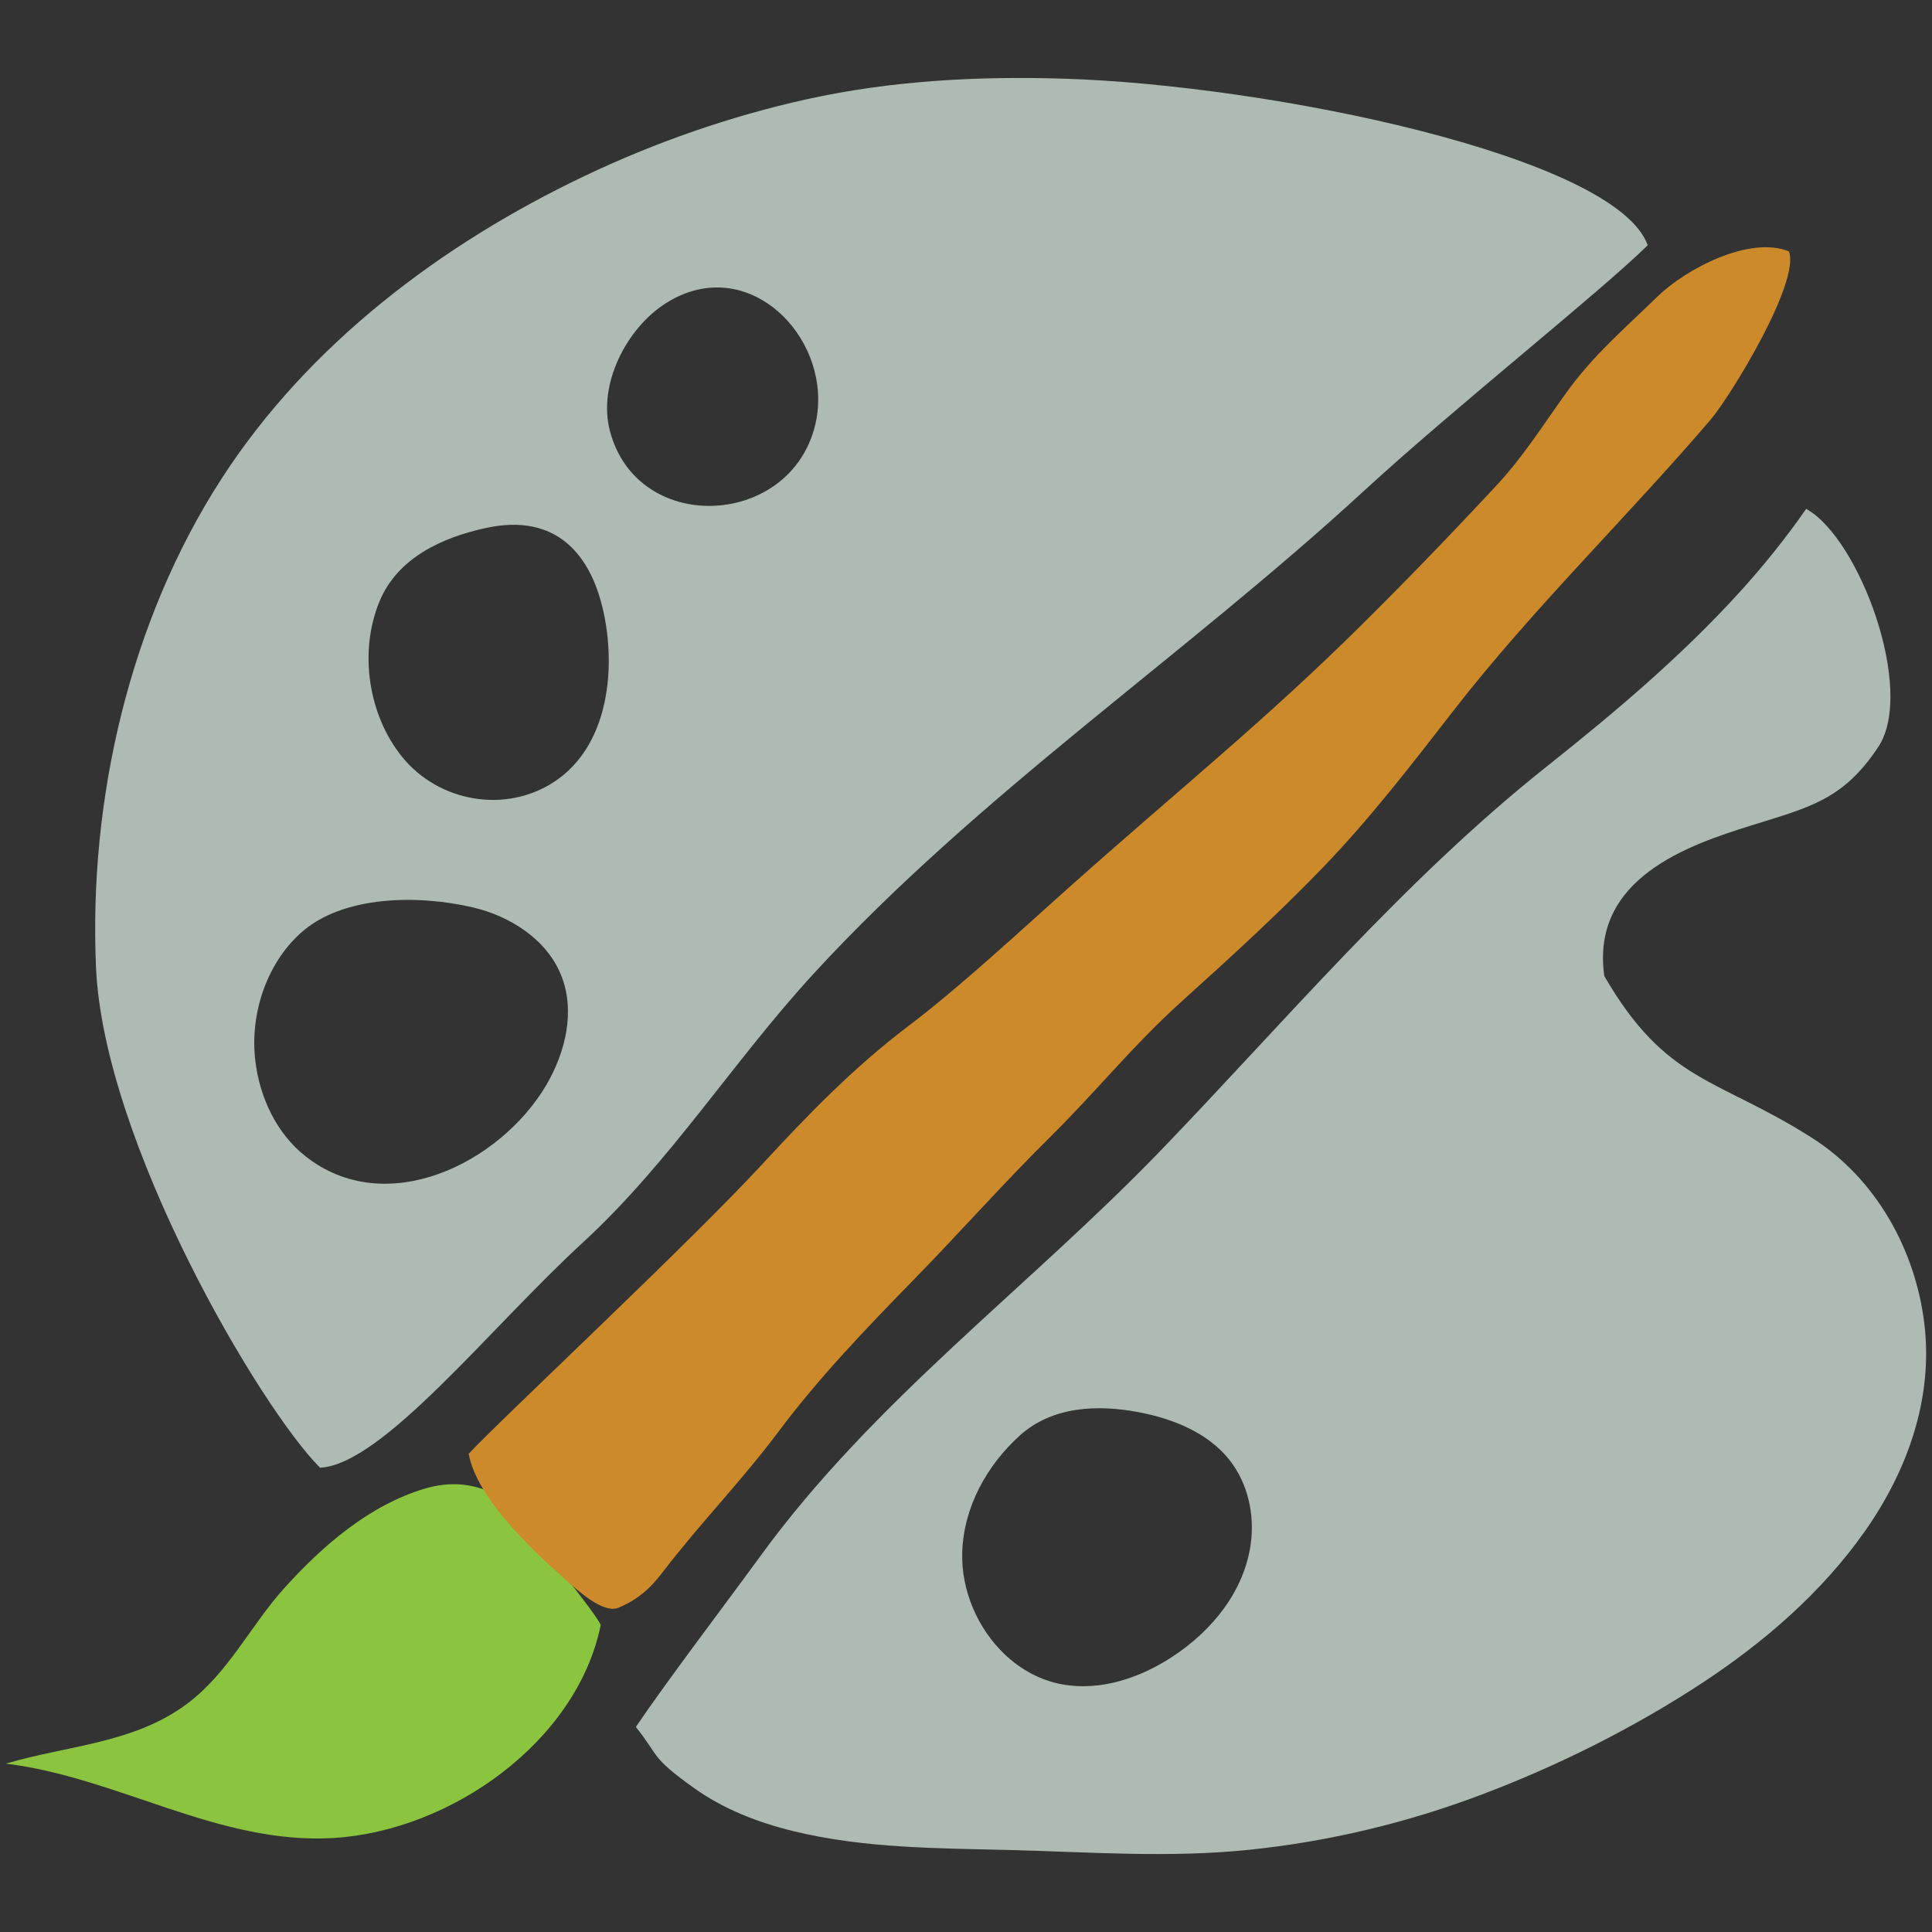 <?xml version="1.0" encoding="utf-8"?>
<!-- Generator: Adobe Illustrator 16.0.0, SVG Export Plug-In . SVG Version: 6.00 Build 0)  -->
<!DOCTYPE svg PUBLIC "-//W3C//DTD SVG 1.1//EN" "http://www.w3.org/Graphics/SVG/1.1/DTD/svg11.dtd">
<svg version="1.1" id="Layer_1" xmlns="http://www.w3.org/2000/svg" xmlns:xlink="http://www.w3.org/1999/xlink" x="0px" y="0px"
	 width="80px" height="80px" viewBox="0 0 80 80" enable-background="new 0 0 80 80" xml:space="preserve">
<rect x="0" y="0" width="80" height="80" fill="#333333" stroke="none"/>
<path fill="#EC7625" d="M597.39,18.238c-0.57-2.281,0.765-4.604-0.227-6.197c-1.726-0.104-3.471,0.291-5.221,1.012
	c-2.589,7.84-9.119,14.854-17.488,18.029c-5.83,2.213-12.912,1.76-18.839,0.052c-5.138-1.482-8.688-4.595-11.421-8.932
	c-1.47-2.336-2.39-4.855-4.714-6.579c-1.229-0.91-1.945-1.661-2.877-2.854c-0.064-3.68,0.814-5.39,0.102-8.614
	c-0.182-0.813-0.61-1.653-1.401-1.984c-1.206-0.507-2.507,0.426-3.75,0.291c-1.444-0.159-2.546-1.291-4.103-0.789
	c-0.705,0.228-1.152,0.888-1.76,1.307c-0.395,0.274-0.863,0.445-1.241,0.743c-0.893,0.711-0.536,1.584-1.771,2.176
	c-0.577,0.274-0.847,0.93-0.868,1.517c-0.059,1.523,1.007,2.462-0.322,3.741c-0.663,0.642-2.4,1.5-3.275,2.504
	c0.383,0.405,1.893,0.294,2.469,0.346c0.615,0.057,1.23,0.113,1.846,0.169c1.379,0.126,0.293,3.015,0.088,3.646
	c-0.602,1.847-0.313,5.81,2.89,6.087c2.239,0.194,4.997-3.745,5.093-3.098c0.346,2.331-0.125,4.937-0.464,7.263
	c-0.396,2.719-1.017,4.95-0.897,7.747c1.313,3.101,1.776,8.597,2.567,11.534c1.854,2.6,3.907,2.919,6.547,4.815
	c2.688,1.934,5.719,3.401,8.856,4.546c1.734,0.634,3.627,0.445,5.013,1.649c0.104,2.191,1.05,5.766,1.289,7.865
	c0.301,2.645,0.187,2.312-0.194,4.954c-0.547,0.264-3.418,2.242-3.921,2.639c0.256,1.207,0.12,2.32,0.13,3.564
	c1.406,0.301,2.992,0.314,4.454,0.538c1.073,0.165,10.428,0.876,11.416,0.312c0.335-0.799,0.215-2.478,0.133-3.676
	c-1.169-1.273-2.683-2.146-4.035-4.126c0.404-2.309,1.068-9.948,1.329-10.374c1.022-1.673,2.157-3.321,3.428-4.863
	c1.979-2.402,3.987-3.98,6.752-5.545c3.105-1.186,6.635-2.482,9.828-2.991c1.588-0.25,5.346-0.362,6.646-0.591
	c2.68-1.585,3.75-2.215,4.94-5.281c1.391-3.581,0.176-6.013-0.381-9.144c0.509-2.233,1.26-3.705,2.254-5.542
	C597.757,23.398,597.478,20.864,597.39,18.238z"/>
<path fill="#FFD002" d="M-237.61-523.336c-0.884-2.998-2.149-6.062-4.238-8.271c-1.963-1.534-4.195-3.072-6.88-3.707
	c-0.618-0.146-1.251-0.256-1.897-0.326c-2.107-0.229-4.132-0.016-6.01,0.544c-1.014-3.456-1.81-6.229-1.792-6.532
	c0.025-0.425,0.311-5.509,1.561-6.938c0.951,0.232,3.969,0.02,4.327,0.041c0.733,0.043,0.236-1.895-0.29-3.356
	c-0.498-1.385-6.288,0.596-6.989,0.799c-0.349,2.261-0.511,3.075-0.612,4.647c-0.077,1.184-0.912,4.73-1.018,5.915
	c-1.322-0.079-1.878-0.235-3.991-0.532c-4.293-0.605-10.313-0.706-14.645-0.848c-0.301-0.516-0.572-1.279-0.917-2.296
	c-0.213-1.095-0.939-2.745-1.181-3.765c0.195-0.017,0.391-0.033,0.586-0.05l0.028-0.009c0.03-0.002,0.063-0.002,0.097-0.002
	c1.36-0.121,1.479-0.199,2.841-0.281c0.118-0.253,0.166-0.883,0.168-1.309c-0.008-0.305-7.942-1.025-8.841-1.043
	c-0.684-0.014-1.368-0.028-2.05-0.063c-0.62-0.031-1.423-0.26-2.027-0.178c-0.126,0.018-0.253,0.035-0.375,0.053
	c-0.308,1.418-0.245,3.037,1.045,3.617c1.376-0.221,2.758-0.35,4.145-0.448c0.968,2.282,3.047,8.233,3.047,8.233
	c-0.79,0.821-1.582,1.642-2.373,2.463c-1.496,1.551-2.994,3.1-4.493,4.646c-0.871-0.799-1.858-1.51-2.962-2.11
	c-0.569-0.31-1.149-0.579-1.739-0.81c-5.851-1.746-12.495-0.62-16.698,3.721c-3.707,5.635-4.502,10.846-1.925,17.377
	c1.372,1.926,4.803,5.088,7.186,6.423c2.834,1.354,6.586,1.431,9.593,1.353c3.062-0.498,4.945-1.851,7.053-3.45
	c2.223-2.761,3.188-4.878,3.751-7.843c0.548-0.014,1.501-0.018,2.049-0.031c1.055-0.025,2.11-0.051,3.165-0.077
	c1.084,1.354,2.949,2.111,4.694,1.827c3.042-0.496,4.247-3.522,3.492-6.023l10.547-15.426l0.667-0.076l1.499,3.838
	c-1.901,1.096-3.769,2.357-5.075,4.146c-1.268,2.366-2.276,4.786-2.652,7.285c-0.28,4.2,0.076,7.994,3.028,11.561
	c2.714,2.645,6.895,3.914,10.657,4.495c2.783,0.19,5.578-0.258,7.969-1.427c3.12-1.525,5.591-4.145,7.071-7.215
	C-237.984-517.735-237.195-520.429-237.61-523.336z M-288.614-519.653c-0.031,0.003-0.063,0.005-0.094,0.008
	c-1.456,0.161-2.926,0.23-4.377,0.417c-1.117,0.145-2.74,0.428-3.872,0.307c-0.037-0.428-0.262-0.35-0.563-1.096
	c1.915-2.07,5.198-4.721,7.074-6.998c0.172-0.209,0.349-0.414,0.526-0.619C-288.608-525.218-288.182-522.343-288.614-519.653z
	 M-296.747-510.908c-4.474,0.79-9.292-1.676-11.399-5.813c-2.108-4.137-1.361-9.628,1.753-13.044
	c2.937-3.219,7.381-4.199,11.265-2.598c0.41,0.169,0.813,0.367,1.208,0.594c0.644,0.37,1.223,0.804,1.752,1.279
	c-1.708,1.763-3.418,3.523-5.136,5.277c-0.693,0.707-1.388,1.414-2.085,2.117c-0.21,0.213-0.418,0.429-0.634,0.637
	c-0.465,0.596-1.018,1.104-1.506,1.751c-0.109,0.146-0.278,0.415-0.425,0.72c0.312,0.994,0.685,1.983,1.732,2.332
	c0.386,0.129,0.808,0.224,1.249,0.292c0.163,0,0.326-0.001,0.491-0.003c1.182-0.094,2.388-0.017,3.574-0.059
	c1.198-0.043,2.398-0.068,3.597-0.098c0.726-0.018,1.451-0.035,2.176-0.053C-290.274-514.291-292.827-511.601-296.747-510.908z
	 M-280.71-522.501c-0.766,0.787-1.219,1.828-1.333,2.902c-1.141-0.029-2.28-0.104-3.42-0.139c0.206-3.438-0.661-6.981-2.63-9.922
	c1.105-1.191,2.215-2.373,3.225-3.667c0.152-0.195,1.95-2.306,2.144-2.374l0.635,1.98l2.569,10.329
	C-279.954-523.162-280.356-522.865-280.71-522.501z M-274.084-524.507c-0.131-0.083-0.266-0.162-0.408-0.234
	c-0.192-0.098-0.387-0.182-0.585-0.256c-0.492-0.18-1.003-0.285-1.513-0.318l-3.219-13.608l16.268,1.15L-274.084-524.507z
	 M-248.757-511.526c-4.545,1.593-9.804,1.202-13.163-2.069c-5.551-5.409-2.786-13.645,3.107-16.971l2.947,7.549l0.234,3.646
	c0,0,3.113-0.648,3.864-1.091c-0.18-0.798-1.133-1.733-1.53-3.163c-0.616-2.221-1.5-5.23-2.362-8.153
	c1.142-0.251,2.347-0.329,3.593-0.193c0.471,0.052,0.933,0.132,1.383,0.237c4.261,1.009,7.116,3.918,8.271,7.932
	C-241.759-519.23-244.522-513.595-248.757-511.526z"/>
<g>
	<path fill="#ADBBB2" d="M44.001,3.256c-3.554-0.107-7.11,0.085-10.588,0.852c-3.184,0.704-6.285,1.787-9.227,3.189
		c-5.902,2.811-11.418,6.969-15.001,12.508c-3.813,5.888-5.514,13.286-5.21,20.249c0.32,7.271,6.807,18.252,9.276,20.72
		c2.591-0.123,7.051-5.808,10.887-9.328c3.623-3.329,6.251-7.543,9.571-11.148c3.397-3.693,7.215-6.97,11.086-10.149
		c3.931-3.227,7.933-6.374,11.677-9.817c3.819-3.509,9.711-8.171,11.756-10.176C66.924,6.485,52.601,3.512,44.001,3.256z
		 M23.448,42.719c-0.133,0.783-0.439,1.552-0.842,2.235c-1.912,3.217-6.624,5.556-9.955,2.925c-1.206-0.949-1.903-2.446-2.081-3.972
		c-0.221-1.886,0.441-3.958,1.86-5.254c1.76-1.608,4.932-1.594,7.125-1.086c1.575,0.363,3.099,1.34,3.691,2.843
		C23.536,41.147,23.579,41.938,23.448,42.719z M23,32.338c-2.038,1.378-4.837,0.878-6.356-1.006
		c-1.404-1.744-1.784-4.349-0.933-6.42c0.745-1.816,2.61-2.667,4.439-3.056c2.852-0.607,4.373,1.051,4.885,3.701
		C25.486,27.901,25.135,30.891,23,32.338z M33.869,16.861c-0.021,0.312-0.076,0.627-0.167,0.938
		c-1.177,4.075-7.335,4.307-8.448,0.04c-0.505-1.927,0.686-4.247,2.318-5.283C30.775,10.523,34.094,13.6,33.869,16.861z"/>
	<path fill="#ADBBB2" d="M79.688,54.852c-0.363-3.089-2.005-6.045-4.647-7.729c-3.941-2.513-6.033-2.261-8.61-6.706
		c-0.576-4.072,3.533-5.438,6.086-6.237c2.387-0.749,3.81-1.049,5.267-3.265c1.53-2.329-0.78-8.62-2.994-9.844
		c-0.842,1.21-1.765,2.358-2.757,3.45c-2.417,2.658-5.177,4.987-7.985,7.217c-5.894,4.677-10.94,10.666-15.96,15.875
		C42.61,53.295,36.165,58,31.484,64.437c-1.331,1.827-3.893,5.203-5.155,7.072c0.989,1.234,0.583,1.222,2.389,2.516
		c1.229,0.882,2.66,1.438,4.121,1.796c2.942,0.721,5.998,0.709,9.006,0.785c3.313,0.085,6.566,0.332,9.878-0.01
		c3.288-0.339,6.52-1.112,9.613-2.28c3.16-1.193,6.257-2.74,9.087-4.588c2.593-1.696,5.016-3.784,6.805-6.332
		C78.98,60.901,80.046,57.927,79.688,54.852z M41.609,68.508c-1.131-1.072-1.817-2.667-1.765-4.242
		c0.06-1.857,1.018-3.59,2.379-4.82c1.343-1.215,3.218-1.296,4.921-0.971c1.431,0.272,2.882,0.85,3.781,1.998
		c0.747,0.956,1.029,2.232,0.868,3.438c-0.266,1.98-1.608,3.613-3.238,4.684c-1.35,0.89-3.001,1.444-4.591,1.147
		C43.068,69.575,42.265,69.13,41.609,68.508z"/>
	<path fill="#8BC53F" d="M20.374,61.811c-0.828-0.373-1.725-0.484-2.788-0.169c-2.292,0.684-4.221,2.358-5.796,4.098
		c-1.405,1.554-2.325,3.519-4.026,4.797c-2.211,1.663-4.965,1.732-7.521,2.491c4.628,0.564,8.809,3.362,13.559,3.08
		c4.875-0.292,10.081-3.993,11.07-8.805C24.912,67.101,21.729,63.087,20.374,61.811z"/>
	<path fill="#CC8A2A" d="M74.074,10.408c-1.651-0.663-4.29,0.749-5.44,1.87c-1.381,1.346-2.657,2.422-3.781,3.989
		c-0.916,1.271-1.777,2.638-2.845,3.788c-1.829,1.969-3.694,3.904-5.602,5.795c-4.048,4.014-7.471,6.733-12.173,10.925
		c-1.998,1.779-4.491,4.103-6.621,5.712c-2.237,1.694-4.126,3.635-6.033,5.703c-3.032,3.291-10.923,10.655-12.173,12.01
		c0.341,1.811,2.52,3.894,4.009,5.208c0.47,0.415,1.552,1.428,2.19,1.165c1.051-0.433,1.54-1.094,1.917-1.58
		c1.578-2.038,3.196-3.685,4.74-5.746c1.646-2.2,3.646-4.285,5.554-6.237c1.881-1.922,3.762-4.046,5.677-5.938
		c1.955-1.932,3.409-3.777,5.449-5.616c1.985-1.79,3.964-3.594,5.824-5.522c1.972-2.044,3.687-4.277,5.431-6.522
		c3.243-4.177,7.187-8.005,10.624-12.02C71.664,16.405,74.561,11.657,74.074,10.408z"/>
</g>
<path fill="#89674D" d="M827.682-4.201c-1.183-2.13-3.374-3.485-4.622-5.577c-0.734-1.23-3.411-4.723-3.728-6.985
	c-0.176-0.338-0.218-0.739-0.202-1.149c-0.147-1.251-2.813,1.963-3.213,2.164c-0.875,0.434-1.832,0.604-4.443,1.465
	c-2.613,0.861-8.979,4.332-14.479,8.244c-5.5,3.916-10.813,5.813-10.813,5.813c-2.919,1.038-6.336-1.216-9.113-1.842
	c-2.92-0.656-5.952-0.845-8.926-0.502c-5.688,0.655-11.469,3.055-14.872,7.596c-0.417,0.873-2.616,3.464-3.155,7.394
	c-1.386,6.082-1.156,15.862-1.311,17.71c-0.154,1.848-0.023,3.032-0.006,3.673c0.174,0.597,0.362,1.1,0.573,1.721l4.138,0.028
	c0.33-0.203,0.658-0.408,0.988-0.608c0.002-0.037,0.004-0.08,0.004-0.115c0.014-1.929-0.693-3.697-0.875-6.082
	c-1.907-19.527,1.828-18.964,3.341-19.956c1.231,1.318,1.7,3.316,1.849,5.004c0.154,1.751,0.145,3.501,0.293,5.25
	c0.189,2.242,0.124,4.492,0.267,6.735c0.144,2.276,0.057,4.559-0.104,6.834c0.019,1.04-0.038,2.061-0.232,3.007
	c-0.318,4.133-0.365,6.747-0.16,10.874c1.06,0.495,3.554,0.718,5.348,0.026c0.08-2.351-0.236-3.623-0.676-5.686
	c-0.426-2.008-0.623-3.741-0.662-5.781c-0.026-1.357-0.026-2.649,0.415-3.884c0-0.043-0.003-0.085-0.003-0.125
	c0.018-2.557,2.603-6.867,3.811-9.164c1.146-2.188,3.486-6.104,6.442-4.288c3.696,2.271,9.47,2.271,13.64,2.001
	c1.93-0.126,7.402-1.323,8.381,1.376c0.228,0.626,0.142,1.316,0.052,1.977c-0.05,0.37-0.096,0.742-0.142,1.113
	c-0.172,4.717-0.763,9.402-1.08,14.111c0.011,0.825,0.038,1.648,0.099,2.476c0.1,1.34,0.352,3.242,0.249,5.031
	c0.075,0.069,0.153,0.136,0.246,0.204c0.459,0.332,1.02,0.548,1.631,0.675c0.359-0.019,0.727-0.002,1.092,0.144
	c0.772,0.046,1.581-0.018,2.36-0.128c0.478-0.073,0.137-4.583,0.122-4.998c-0.085-2.43-0.183-4.611,0.217-7.027
	c0.863-5.201,0.289-11.615,2.83-16.353c0.98-1.824,2.235-3.519,2.908-5.482c0.524-1.527,0.671-3.154,0.958-4.742
	c0.587-3.271,4.229-15.968,9.514-13.271c0.347,0.179,1.467,1.94,3.028,2.388c1.562,0.449,4.415,2.66,5.54,3.457
	c0.926,0.656,2.037-1.032,2.411-1.68C828.361-2.438,828.494-2.736,827.682-4.201z"/>
<g>
	<g>
		<path fill="#CC8A2A" d="M-32.959-378.251c16.763,0.527,46.893,1.071,50.257-0.367c-1.566-8.688-17.362-45.168-24.879-65.469
			c-1.88-4.154-5.467-11.099-5.467-11.099s-3.54,10.515-4.569,13.65c-7.745,22.264-15.366,39.644-22.04,62.059
			C-37.338-378.027-35.732-378.339-32.959-378.251z"/>
		<path fill="#8BC53F" d="M-24.039-384.974c5.595-0.521,14.021-9.543,13.483-14.449c-1.341-0.619-6.458,5.276-8.055,5.059
			c-1.417-0.193,2.965-6.458,2.219-7.557c-1.585-2.338-8.098,8.398-7.346,4.477s-1.49-6.275-4.108-6.667s-2.583,11.759-3.816,8.445
			s-7.894-5.851-10.532-3.128c-2.385,2.463,9.818,11.823,11.599,13.334C-26.553-384.101-24.039-384.974-24.039-384.974z"/>
		<path fill="#8BC53F" d="M-11.359-417.095c5.595-0.521,14.021-9.543,13.483-14.449c-1.341-0.62-6.459,5.276-8.055,5.059
			c-1.417-0.193,2.965-6.459,2.22-7.558c-1.585-2.337-8.098,8.399-7.347,4.478c0.751-3.923-1.49-6.275-4.108-6.668
			c-2.617-0.391-2.583,11.76-3.816,8.446s-7.894-5.851-10.532-3.128c-2.385,2.462,9.818,11.822,11.599,13.333
			C-13.873-416.222-11.359-417.095-11.359-417.095z"/>
		<path fill="#8BC53F" d="M9.405-384.576c5.595-0.521,14.022-9.543,13.483-14.449c-1.341-0.621-6.459,5.275-8.055,5.059
			c-1.417-0.193,2.965-6.459,2.219-7.559c-1.585-2.336-8.098,8.4-7.347,4.478s-1.49-6.274-4.108-6.667
			c-2.617-0.392-2.583,11.76-3.816,8.445c-1.233-3.313-7.894-5.85-10.532-3.127c-2.385,2.461,9.819,11.822,11.599,13.333
			C6.891-383.703,9.405-384.576,9.405-384.576z"/>
	</g>
	<path fill="#FAAF40" d="M-247.606-412.134c-0.735-0.041-1.847-0.664-2.101-0.775c-0.779-0.346-1.486-0.842-2.148-1.373
		c-1.627-1.308-3.033-2.879-4.455-4.398c-2.484-2.658-5.401-6.107-9.113-7.046c0.142-0.222,0.216-0.552,0.331-0.793
		c0.278-0.584,0.609-1.143,0.987-1.668c0.933-1.298,2.118-2.157,3.366-3.115c0.757-0.58,1.46-1.216,2.087-1.907
		c1.722-2.243,2.962-7.131,2.891-10.281c-0.417-0.021-0.872-0.049-1.259,0.063c-1.345,2.733-4.669,3.531-7.949,4.242
		c-2.111,0.457-9.119,0.938-11.349,3.744c-0.132,0.098-0.205,0.179-0.249,0.252c-0.982-0.682-1.956-2.302-2.37-2.977
		c-0.646-1.049-0.694-2.313-0.888-3.49c-0.307-1.862-0.752-4.04-1.667-5.707c-1.569-2.861-4.765-5.432-8.148-6.668
		c-0.336,0.25-0.518,0.528-0.376,0.829l0.011,0.043c0.101,0.241,0.531,0.521,0.705,0.737c0.219,0.271,0.413,0.563,0.577,0.87
		c0.31,0.583,0.503,1.219,0.593,1.872c0.387,2.818-0.347,5.402-1.186,8.043c-0.409,1.287-0.689,2.616-0.834,3.959
		c-0.155,1.432,0.091,2.773,0.255,4.195c0.042,0.365,0.103,0.805,0.203,1.247c-2.229,0.573-5.686,1.34-7.095,1.372
		c-0.803,0.02-1.676,0.002-2.468-0.128c-0.804-0.132-1.556-0.401-2.381-0.46c-1.723-0.123-3.311,0.258-4.876,0.945
		c-1.32,0.579-2.795,1.111-3.416,2.539c0.068,0.253,0.143,0.506,0.24,0.746c0.419-0.027,1.814,0.477,2.082,0.616
		c1.792,0.934,3.674,1.598,5.447,2.598c1.694,0.955,5.108,4.354,9.265,4.722c0.071,0.609,0.175,1.213,0.295,1.811
		c-0.371,0.603-0.773,1.126-1.227,1.455c-1.857,1.346-3.175,2.922-4.409,3.694c-0.544,0.341-1.054,0.729-1.51,1.192
		c-1.217,1.236-2.125,2.77-2.728,4.391c-0.31,0.834-0.541,1.698-0.678,2.578c-0.064,0.412-0.157,0.874-0.131,1.293
		c0.034,0.543,0.221,0.555,0.676,0.882c0.795-1.659,1.803-2.792,3.558-3.468c1.738-0.669,3.641-0.826,5.479-0.992
		c1.404-0.127,2.846,0.109,4.247,0.191c1.146,0.067,2.057,0.049,3.159-0.264c1.034-0.293,2.576-0.448,3.483-1.061
		c0.461,1.135,1.168,2.15,1.571,3.34c0.646,1.907,0.61,3.882,0.866,5.854c0.276,2.105,0.586,4.73,1.672,6.59
		c1.068,1.83,2.576,3.432,4.4,4.52c0.329,0.045-0.028-1.234-0.063-1.317c-0.194-0.466-0.309-0.942-0.375-1.442
		c-0.358-2.735,0.817-5.214,1.959-7.622c0.925-1.952,2.95-4.183,2.981-5.948c0.023-1.361,0.049-5.307-0.378-7.191
		c2.2-0.141,4.421-0.359,6.611-0.148c2.139,0.207,4.145,1.074,6.127,1.844c1.989,0.773,3.887,0.475,5.921-0.172
		c0.821-0.262,1.622-0.59,2.39-0.979c0.566-0.287,1.638-0.661,1.92-1.287C-247.241-411.785-247.421-411.978-247.606-412.134z"/>
	<path fill="#00588F" d="M-272.254-418.186c3.181-4.358,0.777-10.28-3.586-12.542c-3.857-2-8.768-1.877-11.558,1.783
		c-3.331,4.369-1.394,10.99,2.539,14.419c0.179,0.044,0.36,0.104,0.544,0.2C-280.889-412.539-274.417-415.223-272.254-418.186z"/>
	<path fill="#8477B6" d="M-275.393-419.882c1.835-2.516,0.448-5.933-2.069-7.238c-2.226-1.153-5.059-1.082-6.669,1.029
		c-1.922,2.521-0.804,6.342,1.465,8.32c0.103,0.025,0.208,0.061,0.314,0.115C-280.375-416.625-276.641-418.173-275.393-419.882z"/>
	<path fill="#ADBBB2" d="M263.016-407.761c-1.336-4.693-3.184-12.06-3.574-17.045c-0.014-0.164,0.004-0.33,0.047-0.49
		c0.994-3.721,2.17-4.468,5.02-7.326c4.393-4.406,8.057-9.004,11.242-14.325c0.273-0.455,0.279-1.032-0.01-1.479
		c-0.023-0.035-0.047-0.071-0.07-0.106c-0.328-0.479-0.943-0.682-1.5-0.521c-0.166,0.048-0.34,0.105-0.52,0.173
		c-2.881,1.069-5.164,3.031-7.408,5.066c-1.65,1.498-3.301,2.995-4.953,4.492c-0.82,0.745-1.707,1.455-2.479,2.249
		c-0.809,0.831-1.828,1.945-3.051,1.022c-0.898-0.678-0.705-2.137-0.645-3.128c0.131-2.122,1.451-3.96,1.646-6.015
		c0.164-1.736-0.957-3.508-2.432-4.344c-2.273-1.287-5.338-0.988-6.721,1.375c-0.633,1.084-0.514,2.418-0.295,3.604
		c0.41,2.212,2.09,5.872,0.418,7.86c-0.896,1.064-2.955,1.652-4.242,1.036c-2.84-1.362-7.758-4.966-11.961-7.219
		c-0.148-0.08-0.311-0.132-0.479-0.155c-0.461-0.065-0.793-0.11-1.313-0.152c-0.563-0.046-1.102,1.251-1.154,1.664
		c-0.059,0.469,0.025,0.967,0.082,1.43c0.1,0.811,0.582,1.195,1.102,1.764c0.721,0.791,1.303,1.7,2.098,2.428
		c0.73,0.668,1.514,1.344,2.293,2.039c0.035,0.03,0.07,0.059,0.109,0.086c0.406,0.287,0.809,0.576,1.203,0.873
		c2.197,1.65,5.939,4.174,7.533,6.503c1.088,1.927,0.389,4.511,0.162,6.786c-0.355,3.571-1.348,7.016-2.408,10.432
		c-1.553,5.005-3.111,10.146-3.424,15.406c-0.018,0.287,0.051,0.573,0.201,0.82c0.359,0.591,0.916,1.304,1.59,1.236
		c3.27-0.863,2.631-1.341,4.027-3.768c1.449-2.521,2.582-5.061,3.699-7.732c1.563-3.736,2.246-5.832,3.281-7.826
		c0.01-0.018,0.742-1.365,1.271-2.34c0.193,0.186,0.381,0.422,0.553,0.691c1.844,2.875,2.09,3.215,3.709,6.926
		c1.16,2.653,2.332,5.176,3.82,7.674c1.271,2.132,2.461,4.653,3.939,5.606c0.326,0.21,0.732,0.269,1.105,0.164
		c0.545-0.152,0.943-0.384,1.369-0.963c0.652-1.126,0.631-0.75,0.498-2.214C265.393-398.818,263.955-404.466,263.016-407.761z"/>
	<path fill="#CC8A2A" d="M243.816-382.627c1.094-0.282,4.494,1.733,5.877,2.348c1.705-0.575,3.428-1.202,4.711-1.687
		c-0.678-0.369-2.449-2.002-3.217-2.568c-1.896-1.401-3.734-3.603-6.49-4.518c-1.752,1.08-3.584,4.027-6.031,3.725
		c-1.012-0.516-2.9-1.713-4.324-2.68h-0.043c-0.098-0.021-0.184-0.008-0.273-0.006c-0.311,0.156-0.623,0.311-0.934,0.465
		c-0.98,0.954-1.762,2.104-2.639,3.176c-0.752,0.92-1.645,1.828-2.434,2.789c-0.314,1.373,0.654,4.344,0.98,5.789
		c1.744-0.791,4.027-4.591,4.613-5.665c0.172-0.317,0.498-0.46,0.824-0.319c1.99,0.855,2.986,2.773,4.979,3.27
		C241.121-379.546,243.785-382.625,243.816-382.627z"/>
	<path fill="#AA82B5" d="M139.465-448.923c-0.439,0.463-0.818,0.979-1.125,1.558c-0.635,0.982-1.137,1.806-1.596,2.983
		c-0.508,1.307-1.141,2.623-1.539,3.967c-0.502,1.685-1.207,3.432-2.672,4.512c-1.121,0.828-2.361,1.473-3.6,2.103
		c-0.939,0.478-2.254,1.518-3.324,1.532c-1.367,0.02-1.438-1.002-1.4-2.104c0.051-1.52,0.299-3.619-0.264-5.067
		c-0.523-1.355-2.107-1.331-3.371-1.515c-1.219,0.494-2.439,1.504-3.213,2.619c-0.541,0.779-0.412,2.761-0.303,3.656
		c0.26,2.118,2.227,3.384,1.791,5.658c-0.326,1.703-2.014,1.825-3.484,1.792c-0.941-0.021-2.322,0.071-3.191-0.405
		c-1.857-1.021-1.086-4.667-1.201-6.414c-0.09-1.39-0.225-2.779-0.449-4.154c-0.066-0.406-0.549-3.742-1.006-3.777
		c-0.418-0.033-0.816,0.079-1.125,0.478c-0.268,0.345-0.424,0.771-0.518,1.214c-0.008,2.207-0.053,4.418-0.299,6.605
		c-0.146,1.295-0.32,2.68-0.484,4.01c-0.176,1.434-0.549,2.873-0.461,4.328c0.033,0.561-0.016,0.912,0.096,1.197
		c1.191,0.113,2.375,0.285,3.566,0.453c1.748,0.25,3.52,0.279,5.26,0.568c0.033-0.013,0.068-0.021,0.102-0.035
		c0.539-0.219,1.02,0.16,1.199,0.641c0.377,0.997,0.344,1.748,0.291,2.525c-4.316,0.662-10.697,1.197-13.996,1.698
		c-1.352,0.785-1.133,1.28-1.877,3.383c-0.508,1.438-0.873,2.958-1.314,4.421c-0.621,2.047-1.5,4.238-2.012,6.423
		c0.064,0.033,0.131,0.062,0.199,0.084c0.594-0.197,1.115-0.147,1.693-0.403c0.27-0.173,0.535-0.367,0.795-0.549
		c2.092-1.879,4.613-5.011,5.461-7.72c0.084-0.271,0.291-0.394,0.508-0.413c0.092-0.067,0.197-0.119,0.34-0.121
		c3.467-0.059,6.928,0.116,10.381-0.262c0.871,1.307,3.211,5.17,3.682,6.055c0.963,1.805,1.895,3.637,2.949,5.391
		c2.008,3.344,2.057,5.499,1.393,9.313c-0.121,0.701-1.539,9.823-1.09,10.51c0.4,0.611,1.877,0.352,2.705,0.232l6.098-18.719
		c-0.166-0.999-0.486-1.973-0.996-2.893c-1.771-3.199-3.801-6.288-5.078-9.734c-0.643-1.733-1.137-3.609-1.131-5.472
		c0.006-1.575,0.82-3.337,1.393-4.806c0.672-1.715,1.846-3.115,3.061-4.471c1.494-1.668,3.092-3.004,4.904-4.289
		c1.549-1.098,2.789-2.303,3.938-3.609c0.586-3.184,0.908-6.396,1.201-9.651c0.053-0.599,0.064-1.199,0.061-1.801
		C140.176-447.951,139.869-448.464,139.465-448.923z"/>
	<path fill="#44BFB8" d="M119.791-377.744c2.734,3.418,5.613,2.887,7.859,1.443s1.123-3.208,0.963-4.33
		c-0.16-1.123-3.209,1.924-4.33,0.641C123.16-381.273,119.15-378.546,119.791-377.744z"/>
	<path fill="#8BC53F" d="M104.586-446.527c2.484,3.105,5.1,2.622,7.139,1.311c2.039-1.311,1.02-2.913,0.875-3.934
		c-0.146-1.02-2.914,1.749-3.934,0.584C107.645-449.732,104.004-447.255,104.586-446.527z"/>
	<path fill="#FAAF40" d="M99.857-399.865c-2.268,0.766-3.992,0.297-6.123-0.587c-0.088,0.112-0.193,0.228-0.266,0.337
		c-0.061,0.351-0.102,0.764-0.115,1.278c-0.004,0.155-0.037,0.282-0.072,0.407c3.359,5.398,6.879,4.521,9.633,2.158
		c0.221-0.188,0.404-0.381,0.574-0.574C103.42-398.978,102.598-400.792,99.857-399.865z"/>
	<path fill="#FAAF40" d="M135.467-453.765c-1.994,0.674-3.51,0.261-5.387-0.517c-0.076,0.1-0.168,0.2-0.232,0.298
		c-0.053,0.307-0.09,0.671-0.102,1.123c-0.004,0.137-0.031,0.248-0.063,0.357c2.953,4.749,6.049,3.977,8.471,1.899
		c0.193-0.165,0.357-0.335,0.506-0.506C138.6-452.986,137.877-454.581,135.467-453.765z"/>
	<polygon fill="#FAAF40" points="-157.247,-446.144 -169.056,-415.064 -155.923,-390.924 -149.812,-395.238 -166.385,-414.352 
		-153.506,-443.651 	"/>
	<path fill="#00588F" d="M-132.997-417.986l-30.096,0.398c-0.489,0.657-0.573,3.592,0.299,4.194l29.52-1.382
		C-132.807-415.765-132.766-416.861-132.997-417.986z"/>
	<path fill="#00588F" d="M-122.178-422.489c-0.172,1.067,0.115,5.087,0.148,7.624c0.016,1.246,0.219,2.85,0.219,4.468
		c0.897-0.419,8.208-5.153,9.767-6.854c-0.899-0.936-3.179-1.93-4.688-2.713C-117.285-420.251-121.406-422.777-122.178-422.489z"/>
	<path fill="#8477B6" d="M-124.437-419.468c-1.488-8.365-6.354-13.728-12.393-19.446c-4.055-3.839-8.287-7.009-13.18-9.7
		c-0.695-0.383-5.916-3.44-6.672-3.682c-0.559,0.24-1.599,2.015-1.678,3.293c1.039,0.799,1.771,1.17,2.836,1.797
		c2.006,1.182,2.629,1.629,4.514,2.996c1.82,1.32,3.883,2.941,5.752,4.234c1.601,1.107,2.79,2.268,4.27,3.531
		c4.602,3.93,9.471,9.451,10.298,15.816c1.368,10.532-6.636,17.988-14.049,24.631c-6.151,5.513-9.467,7.391-12.023,8.748
		c-0.04,1.198,1.565,6.024,2.26,6.488c1.575-0.416,8.092-4.656,8.792-5.135c2.874-1.963,5.604-4.135,8.164-6.493
		c4.34-3.997,8.625-9.72,10.812-14.17c1.412-2.874,2.325-5.018,2.487-8.252C-124.166-416.445-124.213-417.938-124.437-419.468z"/>
	<g>
		<path fill="#ADBBB2" d="M357.73-424.558h5.371l3.58,19.496l5.338-13.897l-1.951-5.599h5.5l6.021,19.301l4.492-19.301h5.273
			l-6.314,23.012h-6.967l-3.971-11.782l-4.297,11.782h-7.127L357.73-424.558z"/>
		<path fill="#ADBBB2" d="M392.631-412.906c0-8.008,4.264-11.979,12.629-11.979c3.416,0,5.436,0.619,7.16,1.399l-1.465,4.005
			c-2.182-0.586-3.092-0.814-5.631-0.848c-4.166-0.064-7.064,2.279-7.064,7.097s3.061,7.388,7.715,7.388
			c2.246,0,3.58-0.195,5.34-0.65l1.172,4.167c-2.215,0.813-4.135,1.106-7.098,1.106C396.959-401.22,392.631-405.355,392.631-412.906
			z"/>
	</g>
</g>
<g>
	<g>
		<g>
			<path fill="#FAAF40" d="M-123.674-284.65c-0.974-1.789-4.402-13.051-5.813-15.234c2.745-6.887,7.242-22.795,8.144-29.211
				c-6.283-2.737-14.939-3.73-17.635-3.826c-1.939-0.069-18.28-0.11-22.711,0.802c-4.011,0.825-6.748,2.458-8.925,4.991
				c0.586,1.279,2.923,7.309,6.188,13.497c2.909,5.515,7.98,11.937,9.262,14.522c-2.776,9.126-5.074,14.906-5.092,16.255
				c2.131,1.981,8.794,4.683,19.188,3.983C-130.457-279.783-125.016-281.859-123.674-284.65z"/>
			<path fill="#AA82B5" d="M-124.893-327.845c-0.265-0.501-5.617-1.879-7.501-2.259c-4.646-0.938-18.376-1.462-24.358-0.584
				c-2.894,0.425-7.936,1.171-8.703,3.724c3.46,2.446,14.332,2.148,22.87,2.486c5.224,0.207,10.001-0.342,14.835-0.566
				C-126.237-325.487-124.83-327.726-124.893-327.845z"/>
		</g>
		<path fill="#AA82B5" d="M-159.163-320.226c0,0,3.361,5.723,3.658,6.225c0.296,0.5,3.329-6.34,3.329-6.34L-159.163-320.226z"/>
		<path fill="#AA82B5" d="M-152.632-302.326l2.244-8.412c0,0,7.272,8.404,6.462,8.394
			C-144.735-302.356-152.632-302.326-152.632-302.326z"/>
		<polygon fill="#AA82B5" points="-148.544,-319.439 -144.103,-311.287 -140.343,-319.464 		"/>
		<polygon fill="#AA82B5" points="-139.362,-302.847 -132.069,-303.17 -137.322,-311.121 		"/>
		<polygon fill="#AA82B5" points="-136.191,-319.548 -132.843,-312.902 -129.703,-320.238 		"/>
	</g>
	<g>
		<path fill="#EC7625" d="M-29.859-299.041l-8.069,6.561c0.63,1.006,1.397,1.879,2.685,2.182c0.809-0.138,8.339-2.969,8.339-2.969
			l-0.057-0.158C-28.326-295.093-28.914-297.123-29.859-299.041z"/>
		<path fill="#EC7625" d="M-32.417-312.785c0.011-0.146-6.237,0.832-9.481,1.217l-0.77,0.133c-0.497,0.939-0.7,2.051-0.604,3.127
			c3.791,0.455,7.517,1.36,11.279,1.961C-32.274-308.349-32.575-310.74-32.417-312.785z"/>
		<path fill="#EC7625" d="M3.606-295.199l10.935,0.965c0.85,0.074,1.556-2.646,0.761-2.955l-9.679-4.738L3.606-295.199z"/>
		<path fill="#EC7625" d="M7.097-311.127l9.845-3.816c0.755-0.398,0.202-4.319-0.634-4.149l-10.982,0.925L7.097-311.127z"/>
		<path fill="#EC7625" d="M-31.225-319.931l-5.622-7.799c-0.518-0.682,2.138-2.925,2.869-2.429l7.589,5.595L-31.225-319.931z"/>
		<path fill="#EC7625" d="M-19.745-326.849l6.587-1.195c0,0-4.043-8.959-4.901-10.084c-0.614,0.076-1.219,0.206-1.817,0.369
			C-20.015-334.009-20.231-330.482-19.745-326.849z"/>
		<path fill="#EC7625" d="M-5.642-327.523l6.083-9.021c0.502-0.689,3.461,0.996,3.172,1.799L0.66-324.162L-5.642-327.523z"/>
	</g>
	<g>
		<g>
			<path fill="#FFD002" d="M-12.057-323.972c-9.053-0.162-16.516,6.637-16.669,15.185c-0.078,4.378,1.786,8.04,4.516,11.306
				c1.803,2.156,3.882,5.398,4.416,8.199c0.388,2.033,0.222,8.672,0.305,9.286c0.083,0.614,1.334,1.767,1.753,2.058
				c0.418,0.289,1.776,0.785,1.776,0.785s0.916,1.477,1.99,2.014s2.308,0.041,2.971-0.182c0.664-0.225,1.498-2.094,1.498-2.094
				c3.014,0.055,3.738-3.537,3.738-3.537c-0.114-1.449-0.181-2.905-0.222-4.359c-0.032-1.143,0.052-2.301-0.007-3.434
				c-0.06-1.136-0.057-2.347,0.558-3.35c0.335-0.548,0.824-0.98,1.306-1.404c2.214-1.95,4.558-3.748,6.024-6.37
				c1.415-2.53,2.11-5.442,2.162-8.331C4.211-316.75-3.004-323.81-12.057-323.972z"/>
		</g>
		<path fill="#8BC53F" d="M-16.509-317.695c-0.251,0.08-0.5,0.17-0.745,0.269c-3.259,1.304-6.33,7.563-5.55,11.427
			c1.225,6.074,5.292,8.096,5.671,9.847c0.98,2.582,1.135,5.354,1.135,5.354l6.363-0.193c-0.252-0.012,0.172-5.162,2.577-6.417
			c1.972-1.03,3.851-2.657,4.613-4.82c1.557-4.415,0.405-10.078-3.092-13.314c-0.439-0.407-0.916-0.774-1.429-1.098
			C-9.776-318.41-13.372-318.708-16.509-317.695z"/>
	</g>
	<g>
		<path fill="#EC7625" d="M-8.293-280.578c-0.127,0.267-0.233,0.261-0.531,0.363c-1.209,0.414-2.438,0.524-3.712,0.496
			c-0.698-0.016-1.391-0.081-2.086-0.127c-0.406-0.027-0.94,0.034-1.317-0.16c-0.426-0.22-0.434-0.668-0.418-1.088
			c0.013-0.332-0.174-0.832-0.04-1.133c0.226-0.5,3.058-0.045,3.519-0.082c1.482-0.123,2.962-0.319,4.452-0.311
			c0.09,0,0.188,0.094,0.173,0.188C-8.341-281.869-8.036-281.116-8.293-280.578z"/>
		<path fill="#EC7625" d="M-7.585-284.215c-1.704,0.043-3.408,0.039-5.111-0.022c-1.657-0.061-3.204-0.14-4.84,0.194
			c-0.091,0.019-0.205-0.052-0.213-0.149c-0.065-0.758-0.113-1.714,0.36-2.361c0.044-0.061,0.143-0.101,0.215-0.064
			c0.062,0.032,0.124,0.064,0.185,0.096c0,0,0.04,0.025,0.054,0.041c3.057-0.111,6.104-0.49,9.166-0.295
			c0.076,0.004,0.157,0.073,0.164,0.15c0.069,0.754,0.254,1.486,0.22,2.246C-7.39-284.272-7.49-284.218-7.585-284.215z"/>
	</g>
	<path fill="#AA82B5" d="M-256.03-303.783c0.055-0.36,0.202-0.625,0.4-0.809v-0.054c0,0,0.049-0.017,0.133-0.046
		c0.028-0.02,0.063-0.02,0.092-0.036c1.054-1.806,2.83-2.6,4.56-4.153c4.894-4.393,4.146-10.081,1.721-15.414
		c-0.472-0.607-0.977-1.195-1.501-1.768c-3.468-2.088-7.342-3.485-11.438-3.178c-1.406,0.105-1.824,0.521-2.648,0.287
		c-0.015,0.012-0.034,0.021-0.049,0.033c-0.006-0.016-0.014-0.032-0.02-0.049c-0.3-0.097-0.654-0.275-1.128-0.587
		c-0.906-0.595-1.521-2.276-2.215-2.979c-1.846-1.871-4.864-3.383-7.437-3.967c-6.702-1.52-9.938,3.094-13.068,7.816
		c-0.55,0.83-1.708,1.059-2.452,0.316l-0.029-0.029c-0.185-0.012-0.375-0.051-0.569-0.134c-2.917-1.247-9.122-0.552-10.765,2.487
		c-0.144,0.268-0.331,0.45-0.536,0.576c-0.041,0.048-0.065,0.1-0.114,0.146c-2.724,2.621-4.219,8.244-3.548,12.279
		c0.475,1.395,1.158,2.672,1.95,3.783c1.856,1.754,4.587,2.639,6.403,4.503c0.004-0.001,0.008,0,0.013,0c0,0.003,0,0.007,0,0.009
		c0.146,0.102,0.285,0.225,0.405,0.389c1.247,1.707,0.342,4.502,0.17,6.402c-0.131,1.451-0.641,3.598,0.717,4.709
		c0.908,0.744,6.679,0.059,8.037,0.139c10.932,0.645,21.763,1.018,32.708,1.162c-0.017-1.766,0.095-3.52,0.088-5.295
		C-256.16-299.46-256.369-301.577-256.03-303.783z"/>
	<path fill="#FAAF40" d="M-276.071-288.544c-6.727,0.189-13.435-0.342-20.176-0.221c-0.059,2.571-0.064,5.15,0.193,7.705
		c0.34,0.282,0.688,0.549,1.01,0.77c4.196-0.557,8.25,0.137,12.359,0.639c4.914,0.017,10.637,0.029,15.447,0.016
		c3.473-0.21,6.942-0.406,10.429-0.406c0.525-2.961,0.774-5.951,0.816-8.996C-262.69-288.894-269.369-288.732-276.071-288.544z"/>
	<g>
		<g>
			<path fill="#00A95D" d="M391.375-340.388c-6.348,7.212-10.254,13.658-7.555,27.958c-3.729,4.983-33.24,41.383-33.24,41.383
				s11.223,9.438,13.641,8.935c3.561-9.155,26.975-46.119,26.975-46.119s12.066,1.576,19.07-11.24
				c7.002-12.818,2.143-22.232-1.1-23.66C405.924-344.559,395.594-345.181,391.375-340.388z"/>
			<path fill="#FFD002" d="M395.803-337.488c0,0-14.426,13.331-5.479,21.408c3.879-1.574,9.787-6.247,9.787-6.247l-4.963-5.466
				c0,0,8.031-5.498,11.268-4.643C409.652-331.581,404.063-341.886,395.803-337.488z"/>
		</g>
		<g>
			<path fill="#8BC53F" d="M364.078-308.871l35.342,38.721l-9.705,9.305l-32.299-45.156c0,0-5.906,6.26-9.527,7.668
				c-5.586-3.729-23.633-26.578-23.633-26.578l26.578-23.635l21.498,27.177c0,0-0.516,4.776-2.33,6.237
				C368.186-313.672,364.078-308.871,364.078-308.871z"/>
			<polygon fill="#FFD002" points="332.469,-325.542 348.283,-308.369 350.129,-310.103 335.973,-329.858 			"/>
			<polygon fill="#FFD002" points="341.328,-333.42 354.148,-314.085 356.295,-316.063 345.416,-335.464 			"/>
			<path fill="#FFD002" d="M348.992-335.353c0.73,0.907,11.508,16.155,11.508,16.155s3.238-1.858,2.449-2.22
				s-9.545-18.98-9.545-18.98L348.992-335.353z"/>
		</g>
	</g>
	<g>
		<g>
			<path fill="#CC8A2A" d="M238.01-269.908c4.18-0.008,8.359-0.004,12.539,0.08c4.074,0.083,8.137,0.039,12.209-0.15
				c1.912-0.088,3.828-0.186,5.74-0.298c0.357-0.021,0.965-0.032,1.621-0.077c-0.273-0.684-0.637-1.363-0.832-1.902
				c-0.508-1.428-1.047-2.867-1.588-4.285c-1.088-2.918-2.182-5.847-3.018-8.863c-2.865-10.324-8.486-23.035-12.391-33.512
				c-0.801-1.778-2.357-4.758-2.357-4.758s-1.709,4.125-2.143,5.475c-3.619,10.447-7.086,20.377-10.135,31.002
				c-1.668,5.797-3.65,11.541-5.121,17.398C234.375-269.832,236.217-269.906,238.01-269.908z"/>
			<path fill="#8BC53F" d="M242.635-271.509c1.992-0.162,5.031-3.33,4.871-5.078c-0.473-0.219-2.33,1.85-2.906,1.768
				c-0.492-0.082,1.102-2.283,0.84-2.678c-0.561-0.846-2.932,2.939-2.639,1.559c0.291-1.397-0.508-2.243-1.436-2.402
				c-0.922-0.146-0.973,4.184-1.398,2.997c-0.42-1.182-2.789-2.128-3.738-1.166c-0.869,0.864,3.434,4.247,4.072,4.806
				C241.723-271.204,242.635-271.509,242.635-271.509z"/>
			<path fill="#8BC53F" d="M260.098-271.436c1.998-0.157,5.053-3.339,4.875-5.077c-0.471-0.219-2.33,1.844-2.889,1.769
				c-0.51-0.079,1.08-2.296,0.824-2.688c-0.547-0.842-2.918,2.955-2.645,1.568c0.297-1.404-0.492-2.248-1.432-2.396
				c-0.928-0.154-0.977,4.167-1.396,2.992c-0.42-1.193-2.775-2.13-3.723-1.161c-0.869,0.853,3.428,4.247,4.051,4.782
				C259.207-271.134,260.098-271.436,260.098-271.436z"/>
			<path fill="#8BC53F" d="M244.365-282.623c1.998-0.166,5.035-3.334,4.875-5.077c-0.471-0.229-2.33,1.845-2.904,1.758
				c-0.494-0.073,1.096-2.284,0.84-2.688c-0.563-0.83-2.934,2.961-2.645,1.563c0.297-1.392-0.508-2.242-1.432-2.385
				c-0.922-0.148-0.977,4.172-1.396,2.986c-0.42-1.188-2.791-2.118-3.74-1.172c-0.852,0.874,3.445,4.264,4.068,4.805
				C243.457-282.336,244.365-282.623,244.365-282.623z"/>
			<path fill="#8BC53F" d="M258.994-282.583c1.994-0.174,5.033-3.336,4.859-5.08c-0.471-0.229-2.314,1.852-2.889,1.759
				c-0.492-0.073,1.096-2.284,0.818-2.673c-0.545-0.846-2.918,2.945-2.621,1.553c0.273-1.398-0.51-2.248-1.432-2.396
				c-0.945-0.153-0.979,4.18-1.398,2.998c-0.436-1.188-2.791-2.124-3.744-1.168c-0.863,0.865,3.434,4.254,4.072,4.795
				C258.082-282.294,258.994-282.583,258.994-282.583z"/>
			<path fill="#8BC53F" d="M246.092-293.529c1.998-0.15,5.037-3.324,4.859-5.079c-0.473-0.228-2.314,1.851-2.873,1.771
				c-0.51-0.08,1.078-2.285,0.818-2.685c-0.557-0.835-2.918,2.956-2.639,1.552c0.297-1.391-0.508-2.237-1.432-2.396
				c-0.928-0.144-0.977,4.184-1.396,3.003c-0.42-1.193-2.791-2.129-3.746-1.167c-0.846,0.858,3.451,4.264,4.074,4.8
				C245.195-293.228,246.092-293.529,246.092-293.529z"/>
			<path fill="#8BC53F" d="M250.756-304.904c1.992-0.151,5.031-3.317,4.871-5.078c-0.473-0.229-2.332,1.85-2.891,1.77
				c-0.51-0.084,1.086-2.296,0.824-2.684c-0.545-0.83-2.918,2.955-2.637,1.553c0.289-1.393-0.494-2.232-1.439-2.391
				c-0.92-0.148-0.971,4.178-1.373,2.992c-0.443-1.188-2.799-2.124-3.746-1.167c-0.863,0.864,3.436,4.252,4.057,4.811
				C249.859-304.602,250.756-304.904,250.756-304.904z"/>
			<path fill="#8BC53F" d="M257.996-293.22c1.998-0.163,5.037-3.33,4.877-5.086c-0.473-0.227-2.332,1.855-2.906,1.77
				c-0.492-0.083,1.096-2.29,0.84-2.688c-0.561-0.831-2.932,2.966-2.643,1.563c0.279-1.392-0.51-2.241-1.432-2.396
				c-0.924-0.143-0.979,4.184-1.398,2.991c-0.42-1.183-2.791-2.124-3.738-1.167c-0.869,0.875,3.451,4.254,4.066,4.806
				C257.09-292.925,257.996-293.22,257.996-293.22z"/>
		</g>
		<path fill="#FAAF40" d="M275.73-296.681c-0.658-0.16-4.463-2.275-4.463-2.275l-5.188,9.4l2.41,1.662c0,0,2.924-7.275,3.209-7.248
			c0.287,0.027,2.846,1.432,2.846,1.432l-3.893,6.691l3.301,1.563l3.678-6.657l2.928,1.635l-4.09,6.676l2.148,1.079l5.479-8.675
			l-4.146-2.799c0,0-10.191-25.657-11.363-28.84c-2.682-0.365-5.027,1.338-4.713,4.406
			C266.115-314.479,275.73-296.681,275.73-296.681z"/>
		<path fill="#00ACD7" d="M264.295-332.301c0.668,1.264,4.578,4.581,6.502,6.218c1.92,1.648,8.277,8.161,9.225,9.277
			c0.861-1.221,0.926-12.157,0.816-14.912C279.508-332.81,266.65-332.412,264.295-332.301z"/>
		<path fill="#EC7625" d="M225.84-330.193c0,0-10.727,1.479-7.705,11.527c3.02,10.049,13.254,7.645,16.15,6.35
			c2.898-1.294,6.104-5.609,5.734-8.26c-0.371-2.651-1.049-7.768-6.535-9.309C227.998-331.426,225.84-330.193,225.84-330.193z"/>
		<path fill="#8BC53F" d="M227.752-333.892l-0.123,2.713c0,0-4.008-0.309-4.686,0.492c1.479,0.432,3.266,0.987,3.266,0.987
			s-2.527,2.034-2.096,2.835c0.926-0.924,4.994-1.85,4.994-1.85s2.773,1.85,3.082,2.96c0-1.911-1.172-4.007-1.172-4.007
			s3.576-0.555,4.07-0.186c-1.48-1.295-4.932-1.232-4.932-1.232s0.738-2.713,0.492-2.65
			C230.402-333.769,227.752-333.892,227.752-333.892z"/>
		<path fill="#8BC53F" d="M221.918-298.457c0,0-0.107-5.314,2.102-6.066c-0.898-2.135-5.244-0.483-4.047,1.871
			c-2.229-2.077-2.727-2.936-4.047-1.524c-0.773,0.829,1.469,2.402,2.328,2.274c0.861-0.129-3.24,0.606-3.141,1.348
			c0.154,1.156,1.238,1.346,2.688,0.795c1.135-0.432,2.295,1.117,2.547,1.978C221.01-298.056,221.918-298.457,221.918-298.457z"/>
		<path fill="#FAAF40" d="M218.234-296.501c0.77-0.723,4.752-3.494,6.316-2.448c1.566,1.045,5.867,20.257,4.543,23.249
			C224.813-276.017,216.51-294.884,218.234-296.501z"/>
	</g>
</g>
<path fill="#FAAF40" d="M-128.312-235.738c0,0-9.243,4.086-11.066,11.545c-0.883,3.613-1.039,13.043,1.406,18.82
	c0.544,1.285,5.089,5.557,5.089,5.557s-0.507,37.249,0,37.705c0.506,0.457,6.956,0.088,6.956,0.088l-2.295-59.274L-128.312-235.738z
	"/>
<path fill="#81CBB7" d="M-160.044-206.332l-1.502,42.174c0,0,6.838,1.422,8.173,0.804s-2.167-42.977-2.167-42.977l6.672-0.42
	l0.667-25.346l-3.669,0.865l-0.834,18.829l-2.669-0.098l-2.001-18.77l-3.336,0.544l0,20.697l-3.002-1.446l0.501-18.843l-5.272-0.873
	c0,0,0.101,23.214,1.769,24.277S-160.044-206.332-160.044-206.332z"/>
<g>
	<polygon fill="#ADBBB2" points="-297.579,-159.136 -286.016,-186.941 -290.091,-188.468 -303.72,-160.412 	"/>
	<polygon fill="#ADBBB2" points="-270.636,-228.619 -266.689,-237.772 -268.968,-238.483 -272.987,-230.122 	"/>
	<path fill="#FFD002" d="M-265.871-214.309l3.563-9.979l-19.304-7.371l-5.385,10.885
		C-286.996-220.775-268.794-213.363-265.871-214.309z"/>
	<path fill="#F48C1F" d="M-269.819-199.195l2.974-10.706l-21.213-9.73l-4.842,11.554C-292.9-208.078-272.86-198.394-269.819-199.195
		z"/>
	<path fill="#CC8A2A" d="M-275.253-184.863l2.974-10.707l-21.212-9.73l-4.843,11.555
		C-298.334-193.746-278.295-184.062-275.253-184.863z"/>
</g>
<g>
	<path fill="#8BC53F" d="M15.644-188.378c-0.977-0.586-2.209-1.08-3.637-1.494c-2.164,5.45-9.92,9.914-16.921,10.091
		c-6.509,0.165-13.111-0.356-19.552-1.202c-3.853-0.508-11.802-3.096-13.605-5.721c-1.097-1.598-0.146-2.389,0.842-3.417
		c-0.767,0.081-1.191,0.131-1.191,0.131s-6.419,1.099-5.942,5.678s8.301,7.383,11.874,8.354c20.992,5.713,31.861,3.402,39.122,0.504
		C16.777-179.503,19.139-186.281,15.644-188.378z"/>
	<path fill="#C3996B" d="M2.242-202.601c-1.321,0.027-2.261-0.454-3.488-0.787c-1.728-0.468-2.255-0.088-3.815,0.51
		c-2.255,0.864-4.16,1.379-6.43,0.316c-3.343-1.564-5.105-1.114-7.376,0.01c-2.234,1.107-5.072,0.08-7.43-0.713
		c-2.208-0.742-2.317,0.336-4.717,0.685c-0.791,0.114-1.515-0.245-2.266-0.245c-0.167,1.206-0.181,2.338-0.172,3.475
		c0.011,1.555,0.022,3.108,0.034,4.663c0.014,1.982,0.028,3.966,0.043,5.948c0,0,1.109,1.282,9.488,3.992
		c6.988,2.258,28.134,2.648,32.692-5.117c0.132-3.377,0.178-13.541-0.068-14.621C6.044-202.679,3.966-202.639,2.242-202.601z"/>
	<path fill="#FAAF40" d="M-31.39-193.898v3.504c0,0,22.226,9.943,37.457-1.381c-0.025-0.398,0.106-2.728-0.055-3.148
		c-1.678-0.375-8.215,3.756-17.468,4.07c-11.264,0.382-17.894-2.376-17.894-2.376L-31.39-193.898z"/>
	<path fill="#FAAF40" d="M-9.805-196.742c7.584-0.363,14.006-2.816,16.017-3.118c0.214,1.173,0.096,2.274,0.126,2.753
		c-17.992,8.201-37.728,0.836-37.728,0.836v-3.764C-31.39-200.035-19.14-196.296-9.805-196.742z"/>
	<path fill="#EC7625" d="M9.736-214.643c-0.811-2.144-8.145-5.511-17.875-6.503c-14.595-1.232-23.999,3.91-25.801,5.881
		c-0.387,0.424-0.49,1.707-0.52,2.242c-0.083,1.478-0.279,5.748-0.068,7.057c1.588,0.053,4.983-1.611,6.596-1.462
		c2.315,0.214,2.832,1.983,5.451,1.909c2.706-0.077,5.251-1.679,7.709-1.839c3.059-0.2,3.664,3.524,7.395,1.892
		c1.607-0.703,2.775-2.795,4.736-2.649c1.068,0.079,2.827,1.381,3.785,1.684c1.614,0.509,3.434,0.688,5.097,0.206
		c1.523-0.443,2.855-1.195,4.028-2.221C10.36-208.845,10.065-212.923,9.736-214.643z"/>
	<polygon fill="#ADBBB2" points="-19.489,-226.769 -19.489,-217.373 -16.863,-217.373 -16.863,-226.576 	"/>
	<path fill="#FFD002" d="M-18.381-232.722c-2.105,1.893-3.769,5.967-1.652,7.635c2.427,1.912,4.469-0.016,4.171-1.447
		C-16.408-228.503-19.711-229.578-18.381-232.722z"/>
	<polygon fill="#ADBBB2" points="-24.568,-220.227 -24.568,-210.832 -21.942,-210.832 -21.942,-220.035 	"/>
	<path fill="#FFD002" d="M-23.46-226.18c-2.105,1.893-3.77,5.966-1.652,7.634c2.427,1.913,4.469-0.016,4.17-1.447
		C-21.488-221.962-24.791-223.037-23.46-226.18z"/>
	<polygon fill="#ADBBB2" points="-31.668,-223.748 -31.668,-214.351 -29.041,-214.351 -29.041,-223.555 	"/>
	<path fill="#FFD002" d="M-30.56-229.701c-2.105,1.893-3.77,5.966-1.652,7.635c2.427,1.912,4.468-0.016,4.17-1.447
		C-28.587-225.483-31.89-226.556-30.56-229.701z"/>
	<polygon fill="#ADBBB2" points="-7.563,-227.261 -7.563,-217.865 -4.937,-217.865 -4.937,-227.07 	"/>
	<path fill="#FFD002" d="M-6.455-233.214c-2.105,1.893-3.769,5.965-1.652,7.635c2.427,1.912,4.469-0.016,4.17-1.448
		C-4.482-228.997-7.785-230.07-6.455-233.214z"/>
	<polygon fill="#ADBBB2" points="-1.852,-220.966 -1.852,-211.57 0.775,-211.57 0.775,-220.775 	"/>
	<path fill="#FFD002" d="M-0.744-226.919c-2.105,1.893-3.769,5.966-1.652,7.635c2.427,1.912,4.469-0.016,4.17-1.447
		C1.229-222.702-2.074-223.775-0.744-226.919z"/>
	<polygon fill="#ADBBB2" points="5.169,-223.695 5.169,-214.298 7.795,-214.298 7.795,-223.501 	"/>
	<path fill="#FFD002" d="M6.277-229.648c-2.106,1.894-3.77,5.967-1.652,7.635c2.427,1.913,4.468-0.016,4.17-1.447
		C8.25-225.429,4.947-226.503,6.277-229.648z"/>
	<polygon fill="#ADBBB2" points="-13.044,-221.837 -13.044,-212.441 -10.417,-212.441 -10.417,-221.646 	"/>
	<path fill="#FFD002" d="M-11.936-227.791c-2.105,1.893-3.769,5.966-1.652,7.635c2.427,1.912,4.469-0.016,4.17-1.447
		C-9.963-223.573-13.266-224.646-11.936-227.791z"/>
</g>
<rect x="386.84" y="-164.42" fill="none" width="4.195" height="0"/>
<g>
	<path fill="#CC8A2A" d="M307.729-163.404l-65.393,1l1.535,6.199c0.555,2.236,2.561,3.806,4.865,3.806l52.537,2
		c2.252,0,6.455,0,6.455-5.078V-163.404z"/>
	<path fill="#6B3F23" d="M244.063-165.912c-1.895,0.057-3.676-1.1-4.223-2.913c-0.172-0.574-0.211-1.148,0.01-1.638
		c0.377-0.829,1.09-1.805,1.738-2.604c0.809-1.001,1.996-1.608,3.281-1.669c10.711-0.498,62.951-2.868,64.039-1.781
		c1.211,1.211,3.854,10.679-0.551,10.679s-48.66-0.551-48.66-0.551L244.063-165.912z"/>
	<g>
		<path fill="#8BC53F" d="M271.213-180.725c-11.02-0.015-27.463,5.487-26.311,8.813c2.654,0.503,12.635-3.119,15.785-2.869
			c2.797,0.223-5.727,4.139-4.236,4.925c3.17,1.671,15.809-5.106,14.4-2.524s3.055,4.306,8.221,4.739
			c5.168,0.433,5.098-6.968,7.592-4.665c2.492,2.303,15.445,3.688,20.596,2.032c4.654-1.496-19.576-8.569-23.113-9.698
			C276.154-181.148,271.213-180.725,271.213-180.725z"/>
	</g>
	<path fill="#FFD002" d="M244.641-177.953c-4.207,4.088,12.73,2.926,19.223,2.291c1.736-0.17,3.268-0.425,5.109-0.566
		c4.246-0.326,8.23-0.305,12.723-0.117c6.334,0.266,12.639,0.992,17.43,1.118c3.072-0.388,5.791-0.827,7.623-1.247
		c0.354-0.313,0.6-0.683,0.678-1.145c0.023-0.14,0.215-0.254,0.422-0.363c-19.492-5.008-39.955-4.369-55.979-2.361
		c-3.928,0.492-6.412,1.023-7.938,1.568C244.621-178.55,244.971-178.273,244.641-177.953z"/>
	<g>
		<path fill="#CC8A2A" d="M306.529-182.444c0.225,0.045,0.055-2.456,0.063-2.683c0.301-8.536-13.865-15.586-31.639-15.748
			s-32.424,6.627-32.725,15.162c-0.016,0.432,1.645,2.461,1.703,2.878C243.932-182.834,285.568-186.646,306.529-182.444z"/>
		<path fill="#6B3F23" d="M275.566-189.93c0.045,0.312,0.24,0.558,0.656,0.63c0.787,0.141,2.186-2.088,1.256-2.535
			C276.586-192.263,275.445-190.82,275.566-189.93z"/>
		<path fill="#6B3F23" d="M269.326-191.804c0.221,0.152,0.574,0.178,1.074-0.025c0.947-0.383,1.26-2.477-0.016-2.186
			C269.162-193.735,268.699-192.24,269.326-191.804z"/>
		<path fill="#6B3F23" d="M272.934-196.216c0.256,0.183,0.568,0.21,0.904-0.041c0.637-0.474-0.027-3.018-0.984-2.652
			C271.934-198.558,272.205-196.74,272.934-196.216z"/>
		<path fill="#6B3F23" d="M284.66-192.627c0.25,0.552,0.971,1.028,1.514,0.904c0.52-0.113,0.393-0.768,0.455-1.183
			c0.074-0.479,0.174-1.045-0.445-1.111c-0.414-0.047-1.016,0.17-1.33,0.438C284.533-193.307,284.514-192.954,284.66-192.627z"/>
		<path fill="#6B3F23" d="M278.697-197.274c0.248,0.552,0.969,1.028,1.514,0.904c0.52-0.114,0.391-0.769,0.453-1.183
			c0.074-0.48,0.176-1.046-0.445-1.111c-0.414-0.047-1.016,0.17-1.33,0.438C278.568-197.954,278.551-197.6,278.697-197.274z"/>
		<path fill="#6B3F23" d="M264.627-195.703c0.105,0.556,0.621,0.941,1.1,0.705c0.457-0.221,0.473-0.913,0.604-1.379
			c0.15-0.537,0.342-1.176-0.166-1.131c-0.34,0.026-0.885,0.376-1.197,0.729C264.646-196.422,264.564-196.033,264.627-195.703z"/>
		<path fill="#6B3F23" d="M290.945-192.77c0.139,0.281,0.4,0.454,0.814,0.392c0.785-0.113,1.406-2.668,0.391-2.801
			C291.176-195.305,290.551-193.577,290.945-192.77z"/>
		<path fill="#6B3F23" d="M260.346-191.675c-0.121,0.289-0.078,0.6,0.242,0.871c0.602,0.516,2.934-0.697,2.365-1.55
			C262.404-193.171,260.693-192.503,260.346-191.675z"/>
	</g>
</g>
<g>
	<path fill="#E2231A" d="M71.762-238.964c-11.875,7.258-9.715,19.945-3.238,32.133s14.752,12.547,16.191,11.107
		s26.268-22.309,18.711-34.184c-7.557-11.873-23.748-9.057-23.748-9.057H71.762z"/>
	<path fill="#00A95D" d="M80.846-242.13c-7.363-0.063-18.324,2.902-17.537,4.75c1.777,0.291,8.428-1.664,10.533-1.51
		c1.869,0.137-3.805,2.263-2.805,2.705c2.125,0.941,10.535-2.749,9.607-1.326c-0.928,1.422,2.063,2.399,5.518,2.664
		c3.455,0.266,3.371-3.832,5.049-2.545c1.678,1.288,10.338,2.118,13.771,1.228c3.104-0.806-13.123-4.842-15.492-5.484
		C84.145-242.339,80.846-242.13,80.846-242.13z"/>
	<path fill="#FFFFFF" d="M79.018-227.41c-0.127-0.192-0.334-0.295-0.635-0.213c-0.566,0.154-0.795,2.074-0.037,2.08
		C79.074-225.539,79.379-226.856,79.018-227.41z"/>
	<path fill="#FFFFFF" d="M76.047-209.468c-0.127-0.193-0.334-0.296-0.635-0.213c-0.566,0.154-0.795,2.073-0.037,2.079
		C76.104-207.599,76.408-208.916,76.047-209.468z"/>
	<path fill="#FFFFFF" d="M90.262-226.07c-0.127-0.193-0.334-0.295-0.635-0.213c-0.566,0.154-0.795,2.074-0.037,2.08
		C90.318-224.199,90.623-225.517,90.262-226.07z"/>
	<path fill="#FFFFFF" d="M80.324-221.052c-0.127-0.193-0.334-0.295-0.635-0.213c-0.566,0.154-0.795,2.074-0.037,2.079
		C80.381-219.182,80.686-220.5,80.324-221.052z"/>
	<path fill="#FFFFFF" d="M94.463-218.008c-0.127-0.193-0.332-0.296-0.629-0.214c-0.564,0.154-0.789,2.073-0.035,2.079
		C94.521-216.138,94.822-217.456,94.463-218.008z"/>
	<path fill="#FFFFFF" d="M75.395-216.955c-0.127-0.193-0.334-0.295-0.631-0.213c-0.563,0.152-0.787,2.072-0.035,2.078
		C75.453-215.084,75.754-216.402,75.395-216.955z"/>
	<path fill="#FFFFFF" d="M81.678-204.343c-0.125-0.193-0.332-0.296-0.629-0.214c-0.564,0.153-0.789,2.073-0.035,2.079
		C81.736-202.474,82.037-203.791,81.678-204.343z"/>
	<path fill="#FFFFFF" d="M71.131-221.507c-0.127-0.193-0.334-0.296-0.631-0.213c-0.563,0.152-0.787,2.072-0.035,2.078
		C71.189-219.638,71.49-220.955,71.131-221.507z"/>
	<path fill="#FFFFFF" d="M86.428-218.107c-0.338-0.288-0.969-0.379-1.291-0.125c-0.309,0.238-0.018,0.633,0.07,0.928
		c0.102,0.342,0.213,0.75,0.646,0.6c0.289-0.1,0.621-0.433,0.746-0.709C86.727-217.695,86.627-217.936,86.428-218.107z"/>
	<path fill="#FFFFFF" d="M96.545-227.376c-0.338-0.289-0.969-0.379-1.291-0.126c-0.309,0.239-0.018,0.634,0.07,0.929
		c0.102,0.342,0.213,0.75,0.646,0.599c0.289-0.099,0.621-0.433,0.746-0.709C96.844-226.966,96.744-227.207,96.545-227.376z"/>
	<path fill="#FFFFFF" d="M84.922-229.287c-0.338-0.288-0.967-0.379-1.289-0.125c-0.311,0.238-0.02,0.633,0.068,0.929
		c0.104,0.342,0.213,0.749,0.646,0.599c0.289-0.1,0.621-0.433,0.746-0.709C85.221-228.875,85.123-229.116,84.922-229.287z"/>
	<path fill="#FFFFFF" d="M69.793-227.489c-0.404-0.344-1.154-0.452-1.539-0.149c-0.369,0.284-0.021,0.755,0.084,1.107
		c0.121,0.407,0.254,0.895,0.77,0.714c0.346-0.118,0.74-0.516,0.891-0.845C70.15-226.998,70.031-227.285,69.793-227.489z"/>
	<path fill="#FFFFFF" d="M81.668-212.414c-0.266-0.337-0.77-0.434-1.031-0.126c-0.252,0.29-0.027,0.755,0.039,1.105
		c0.076,0.405,0.156,0.89,0.506,0.702c0.234-0.123,0.506-0.526,0.611-0.858C81.9-211.928,81.824-212.212,81.668-212.414z"/>
	<path fill="#FFFFFF" d="M74.699-230.431c-0.244-0.336-0.709-0.431-0.953-0.123c-0.234,0.291-0.027,0.756,0.033,1.105
		c0.068,0.405,0.143,0.889,0.465,0.701c0.217-0.125,0.469-0.529,0.568-0.861C74.912-229.947,74.844-230.231,74.699-230.431z"/>
	<path fill="#FFFFFF" d="M87.771-210.38c-0.244-0.336-0.709-0.432-0.953-0.123c-0.232,0.29-0.025,0.755,0.033,1.105
		c0.068,0.404,0.143,0.889,0.467,0.699c0.217-0.124,0.469-0.527,0.566-0.859C87.984-209.896,87.916-210.181,87.771-210.38z"/>
</g>
<g>
	<g>
		<path fill="#BD5F19" d="M240.734-223.531c-2.523,0.078-4.902-1.465-5.629-3.883c-0.23-0.767-0.283-1.532,0.014-2.185
			c0.502-1.106,1.451-2.407,2.314-3.474c1.08-1.335,2.664-2.146,4.379-2.225c14.283-0.664,75.078-1.402,85.404,0.605
			c5.619,1.094,5.139,11.26-0.734,11.26s-64.895-0.734-64.895-0.734L240.734-223.531z"/>
		<path fill="#643510" d="M295.088-235.972c-2.277,5.854-4.186,8.023-4.186,8.023s4.113-3.439,5.58-8.012L295.088-235.972z"/>
		<path fill="#643510" d="M308.521-235.972c-2.275,5.854-4.186,8.023-4.186,8.023s4.113-3.439,5.58-8.012L308.521-235.972z"/>
		<path fill="#643510" d="M284.693-235.972c-2.277,5.854-4.186,8.023-4.186,8.023s4.113-3.439,5.58-8.012L284.693-235.972z"/>
		<path fill="#643510" d="M274.059-235.972c-2.277,5.854-4.186,8.023-4.186,8.023s4.113-3.439,5.58-8.012L274.059-235.972z"/>
		<path fill="#643510" d="M260.355-235.972c-2.277,5.854-4.186,8.023-4.186,8.023s4.113-3.439,5.58-8.012L260.355-235.972z"/>
	</g>
	<path fill="#DFAA12" d="M325.842-234.402c0.301,0.029,0.072-1.652,0.082-1.805c0.4-5.742-18.49-10.486-42.193-10.595
		s-43.242,4.458-43.643,10.2c-0.01,0.125,0.393,0.445,0.859,0.795c0.986,0.736,2.189,1.105,3.42,1.055
		C254.561-235.175,301.047-236.91,325.842-234.402z"/>
	<path fill="#DFAA12" d="M241.813-226.258c-0.299-0.024-1.201,3.755-1.201,3.877c0,3.878,18.564,3.786,42.268,3.874
		c23.703,0.086,42.719,0.705,43.119-3.874c0.008-0.099,0.133-2.479-0.336-2.757c-0.986-0.588-2.189-0.883-3.418-0.842
		C312.049-225.642,266.607-224.259,241.813-226.258z"/>
	<path fill="#F1C410" d="M241.061-228.185c0,1.383,17.494,3.324,16.391,2.411c-1.102-0.913-7.094-2.456-3.408-2.17
		c3.686,0.285,10.406,1.886,11.932,1.254s-1.912-1.142,0.709-1.142c2.623,0,17.51,2.23,17.51,1.487s-3.998-2.092-1.24-2.092
		c2.756,0,15.781,2.462,17.367,1.806s-2.48-1.527,0-1.249s15.289,1.896,14.197,0.892c-1.092-1.004-0.826-2.055,3.998-1.448
		s11.717,2.464,11.164,1.36c-0.551-1.105-8.684-2.526-12.404-2.526c-3.723,0-2.758,1.166-7.443,1.166
		c-4.688,0-10.135-0.892-11.684-0.892c-1.551,0-1.826,0.892-2.791,0.892s-8.27-1.166-11.854-1.166s-2.482,2.511-6.893,1.8
		c-4.41-0.713-9.51-2.084-11.439-1.284s1.24,1.3-4.412,0.65c-5.65-0.65-10.82-0.622-11.578-0.308s-3.033,0.672-5.238,0.308
		S241.061-228.185,241.061-228.185z"/>
	<path fill="#C92421" d="M241.061-230.091c0,2.669,17.494,6.413,16.391,4.65c-1.102-1.762-7.094-4.734-3.408-4.184
		s10.406,3.637,11.932,2.418s-1.912-2.203,0.709-2.203c2.623,0,17.51,4.304,17.51,2.87s-3.998-4.034-1.24-4.034
		c2.756,0,15.781,4.748,17.367,3.481s-2.48-2.944,0-2.407c2.48,0.535,15.289,3.656,14.197,1.72
		c-1.092-1.936-0.826-3.963,3.998-2.794s11.717,4.751,11.164,2.622c-0.551-2.13-8.684-4.87-12.404-4.87
		c-3.723,0-2.758,2.248-7.443,2.248c-4.688,0-10.135-1.719-11.684-1.719c-1.551,0-1.826,1.719-2.791,1.719s-8.27-2.248-11.854-2.248
		s-2.482,4.843-6.893,3.469c-4.41-1.373-9.51-4.016-11.439-2.475c-1.93,1.542,1.24,2.508-4.412,1.254
		c-5.65-1.254-10.82-1.198-11.578-0.592c-0.758,0.604-3.033,1.295-5.238,0.592S241.061-230.091,241.061-230.091z"/>
	<path fill="#E7BC54" d="M325.842-234.402c-0.682-2.264-3.031-2.621-3.691-2.65c-3.531-0.156-42.18-2.05-49.535-1.614
		c-8.682,0.514-25.051,1.573-26.301,1.688c-3.377,0.313-4.502,1.682-4.502,1.682s1.199,0.895,2.961,0.895s45.369-0.814,45.736-0.814
		S325.842-234.402,325.842-234.402z"/>
</g>
<g>
	<path fill="#C88A3D" d="M377.297-167.343c11.463-0.832,26.42,0.367,26.42,0.367l6.422-21.647c0,0-31.84-3.271-38.02-2.249
		L377.297-167.343z"/>
	<path fill="#E7BC54" d="M413.16-191.613c3.523,0.05,6.219-8.627,2.74-12.205c-3.479-3.576-11.115-8.313-11.115-8.313
		s-3.443-5.724-7.818-7.785c-1.639-0.771-5.051-0.982-8.813,0.287c-3.762,1.269-7.648,4.398-9.658,6.352
		c-2.01,1.955-4.729-1.081-7,3.859c-2.27,4.939-7.354,6.242-5.438,10.978s6.104,4.567,6.104,4.567l35.873,1.385L413.16-191.613z"/>
	<path fill="#D0AA4C" d="M370.184-197.804c6.207,1.547,22.275-0.1,21.447-3.445c-0.828-3.348-5.793-2.981-5.758-5.59
		c0.037-2.607,2.721-6.727-1.594-5.996c-4.313,0.73-10.16,2.008-10.547,8.406C373.563-201.609,367.939-198.363,370.184-197.804z"/>
	<path fill="#6B3F23" d="M393.045-200.996c0.049,0.383,0.285,0.689,0.797,0.785c0.967,0.188,2.727-2.532,1.59-3.1
		C394.338-203.852,392.91-202.095,393.045-200.996z"/>
	<path fill="#6B3F23" d="M382.502-203.138c0.27,0.191,0.703,0.229,1.322-0.014c1.174-0.455,1.594-3.027,0.02-2.691
		C382.332-205.519,381.738-203.686,382.502-203.138z"/>
	<path fill="#6B3F23" d="M388.166-210.262c0.313,0.229,0.695,0.269,1.113-0.036c0.793-0.571,0.018-3.717-1.168-3.283
		C386.975-213.164,387.277-210.919,388.166-210.262z"/>
	<path fill="#6B3F23" d="M400.135-206.449c0.297,0.684,1.178,1.283,1.85,1.141c0.641-0.131,0.494-0.939,0.578-1.449
		c0.1-0.59,0.234-1.285-0.529-1.377c-0.51-0.064-1.254,0.193-1.645,0.518C399.988-207.287,399.961-206.853,400.135-206.449z"/>
	<path fill="#6B3F23" d="M395.494-213.916c0.297,0.682,1.176,1.282,1.848,1.139c0.643-0.131,0.496-0.939,0.58-1.449
		c0.098-0.589,0.232-1.284-0.531-1.376c-0.508-0.064-1.252,0.192-1.645,0.517C395.348-214.755,395.318-214.321,395.494-213.916z"/>
	<path fill="#6B3F23" d="M376.783-208.019c0.119,0.686,0.748,1.17,1.342,0.887c0.566-0.266,0.598-1.116,0.766-1.688
		c0.195-0.66,0.441-1.441-0.186-1.396c-0.416,0.027-1.094,0.449-1.486,0.877C376.818-208.906,376.713-208.427,376.783-208.019z"/>
	<path fill="#6B3F23" d="M409.141-203.958c0.166,0.35,0.484,0.566,0.996,0.497c0.969-0.127,1.777-3.262,0.529-3.442
		C409.467-207.076,408.67-204.958,409.141-203.958z"/>
	<path fill="#6B3F23" d="M373.123-201.902c-0.154,0.354-0.107,0.736,0.281,1.076c0.734,0.646,3.625-0.809,2.939-1.867
		C375.684-203.708,373.564-202.916,373.123-201.902z"/>
	<path fill="#6B3F23" d="M405.488-186.878c-0.949,3.623-3.986,18.348-3.873,16.92c0.039-0.494,0.256-6.827,1.402-11.539
		C404.166-186.21,405.488-186.878,405.488-186.878z"/>
	<path fill="#6B3F23" d="M386.635-169.751c0.127-4.139-0.227-20.756-0.002-19.188c0.078,0.543,1.371,7.43,1.299,12.791
		S386.635-169.751,386.635-169.751z"/>
	<path fill="#6B3F23" d="M398.752-172.892c1.381-6.752,1.492-14.732,1.473-13.356c-0.006,0.386-2.951,13.832-2.514,15.435
		L398.752-172.892z"/>
	<path fill="#6B3F23" d="M395.582-186.89c0,0-0.965,21.148-0.902,16.613c0.012-0.825-0.895-10.912-0.24-14.371
		c0.652-3.46,1.162-3.617,1.162-3.617L395.582-186.89z"/>
	<path fill="#6B3F23" d="M383.258-171.284c0,0-4.643-20.653-3.508-16.263c0.207,0.799,3.738,10.291,4.02,13.799
		c0.281,3.51-0.168,3.797-0.168,3.797L383.258-171.284z"/>
	<path fill="#6B3F23" d="M391.1-170.727c0.588-2.744,1.316-17.901,1.121-17.271c-0.461,1.48-1.619,7.189-1.684,11.923
		c-0.066,4.733,0.324,6.666,0.324,6.666L391.1-170.727z"/>
</g>
<g>
	<path fill="#8BC53F" d="M189.205-209.054c9.037-0.842,22.646-15.412,21.777-23.336c-2.166-1.002-10.432,8.521-13.01,8.17
		c-2.289-0.313,4.789-10.432,3.586-12.207c-2.563-3.773-13.08,13.566-11.865,7.231c1.213-6.335-2.408-10.136-6.635-10.769
		c-4.229-0.632-4.172,18.993-6.164,13.641c-1.992-5.352-12.75-9.449-17.012-5.051c-3.852,3.977,15.859,19.095,18.734,21.534
		C185.145-207.644,189.205-209.054,189.205-209.054z"/>
	<g>
		<path fill="#009944" d="M184.977-231.296c0,0-11.576,1.598-8.316,12.441c3.26,10.846,14.305,8.25,17.432,6.854
			c3.127-1.397,6.586-6.055,6.188-8.916s-1.131-8.383-7.053-10.046C187.307-232.626,184.977-231.296,184.977-231.296z"/>
		<path fill="#B7DA89" d="M186.799-230.425c0,0-10.279-0.225-8.957,9.65c1.322,9.876,11.277,9.16,14.189,8.381
			c2.91-0.777,6.564-4.342,6.617-6.883c0.051-2.541,0.184-7.44-4.729-9.71C189.008-231.257,186.799-230.425,186.799-230.425z"/>
		<path fill="#009944" d="M190.584-225.288c0,0-3.955-3.375-6.596,0.917c-2.639,4.293,1.492,7.195,2.881,7.821
			c1.391,0.626,3.961,0.397,4.795-0.582c0.832-0.979,2.451-2.856,1.252-5.316S190.584-225.288,190.584-225.288z"/>
		<path fill="#009944" d="M187.988-228.345c-0.105-0.161-0.279-0.246-0.529-0.178c-0.475,0.129-0.666,1.734-0.031,1.738
			C188.037-226.782,188.291-227.882,187.988-228.345z"/>
		<path fill="#009944" d="M195.25-224.376c-0.105-0.161-0.279-0.246-0.529-0.178c-0.475,0.129-0.666,1.734-0.031,1.738
			C195.297-222.813,195.551-223.914,195.25-224.376z"/>
		<path fill="#009944" d="M181.391-226.244c0.012-0.193-0.078-0.365-0.32-0.459c-0.457-0.181-1.564,0.992-1.059,1.375
			C180.5-224.96,181.359-225.691,181.391-226.244z"/>
		<path fill="#009944" d="M192.711-228.136c-0.066-0.354-0.402-0.619-0.717-0.492c-0.297,0.119-0.309,0.551-0.395,0.836
			c-0.102,0.33-0.227,0.722,0.105,0.717c0.221-0.002,0.578-0.196,0.783-0.402C192.697-227.687,192.752-227.927,192.711-228.136z"/>
		<path fill="#009944" d="M195.334-219.539c-0.223-0.282-0.643-0.363-0.863-0.105c-0.211,0.242-0.021,0.631,0.033,0.924
			c0.063,0.338,0.131,0.744,0.424,0.586c0.195-0.103,0.422-0.439,0.51-0.717C195.527-219.133,195.465-219.372,195.334-219.539z"/>
	</g>
	<g>
		<polygon fill="#FFFFFF" points="193.537,-216.455 186.568,-222.545 179.338,-215.191 185.551,-207.83 		"/>
		<path fill="#F2F3F3" d="M193.537-216.455c0,0-0.207-1.361-0.154-2.149c0.018-0.265-0.012-1.054-0.012-1.054
			s-2.354-2.475-4.098-4.219c-0.434-0.433-1.967-1.465-1.967-1.465l-0.738,2.796c0,0,1.811,1.935,2.412,2.462
			C190.121-219.089,193.537-216.455,193.537-216.455z"/>
		<polygon fill="#E1DAE1" points="187.307,-225.341 180.203,-218.306 179.338,-215.191 186.568,-222.545 		"/>
	</g>
	<path fill="#007549" d="M143.279-217.054c5.973-1.686,13.316-13.168,11.746-18.388c-1.58-0.405-5.957,7.021-7.732,7.104
		c-1.58,0.072,1.924-7.607,0.893-8.651c-2.189-2.222-7.109,10.741-7.08,6.331s-2.879-6.517-5.801-6.418
		c-2.92,0.098-0.445,13.286-2.449,9.934c-2.006-3.352-9.748-4.774-12.068-1.289c-2.096,3.15,13.037,10.875,15.275,12.159
		C140.725-215.603,143.279-217.054,143.279-217.054z"/>
	<g>
		<path fill="#E2231A" d="M165.697-216.542c0-8.353-5.771-14.187-14.807-15.125c-8.133-0.844-14.805,6.772-14.805,15.125
			c0,8.354,6.629,15.125,14.805,15.125C159.068-201.417,165.697-208.189,165.697-216.542z"/>
		<ellipse fill="#EC5139" cx="150.334" cy="-215.99" rx="11.551" ry="11.873"/>
		<path fill="#E2231A" d="M150.891-205.679c3.322,0,8.09-3.049,9.086-6.15c0.994-3.102,1.098-7.16-1.396-6.482
			s-7.689,1.77-7.689,1.77S148.607-205.679,150.891-205.679z"/>
		<path fill="#E2231A" d="M151.02-217.931c3.299-1.055,6.625-2.617,6.625-3.551c0-0.935-2.57-4.898-8.355-3.645
			c-5.783,1.254-5.795,4.373-5.795,4.373L151.02-217.931z"/>
		<path fill="#E2231A" d="M149.289-215.99c-0.457,0.459-1.277,9.998-2.773,9.504s-6.848-5.675-5.5-9.504
			c1.348-3.828,3.563-2.396,3.563-2.396L149.289-215.99z"/>
		<path fill="#EC5139" d="M147.48-223.042c-0.105-0.162-0.279-0.247-0.529-0.178c-0.475,0.129-0.666,1.733-0.031,1.738
			C147.527-221.479,147.783-222.58,147.48-223.042z"/>
		<path fill="#EC5139" d="M145.545-210.597c-0.107-0.162-0.281-0.247-0.531-0.178c-0.473,0.129-0.664,1.732-0.031,1.738
			C145.592-209.035,145.846-210.135,145.545-210.597z"/>
		<path fill="#EC5139" d="M156.879-221.923c-0.105-0.161-0.279-0.246-0.529-0.178c-0.475,0.129-0.666,1.734-0.031,1.738
			C156.926-220.36,157.182-221.46,156.879-221.923z"/>
		<path fill="#EC5139" d="M147.646-215.185c-0.105-0.162-0.279-0.247-0.529-0.178c-0.475,0.129-0.666,1.732-0.031,1.738
			C147.693-213.623,147.949-214.723,147.646-215.185z"/>
		<path fill="#EC5139" d="M157.064-216.066c-0.105-0.161-0.277-0.246-0.525-0.178c-0.471,0.128-0.658,1.732-0.029,1.737
			C157.113-214.502,157.365-215.603,157.064-216.066z"/>
		<path fill="#EC5139" d="M144.451-214.304c-0.105-0.161-0.277-0.246-0.525-0.178c-0.471,0.128-0.658,1.732-0.029,1.737
			C144.5-212.741,144.752-213.841,144.451-214.304z"/>
		<path fill="#EC5139" d="M143.91-216.947c-0.105-0.161-0.279-0.246-0.527-0.178c-0.471,0.129-0.658,1.732-0.029,1.738
			C143.959-215.383,144.211-216.484,143.91-216.947z"/>
		<path fill="#EC5139" d="M153.674-215.267c-0.281-0.24-0.809-0.316-1.078-0.105c-0.258,0.2-0.016,0.53,0.059,0.777
			c0.086,0.285,0.178,0.627,0.539,0.5c0.242-0.083,0.52-0.361,0.625-0.592C153.924-214.923,153.842-215.125,153.674-215.267z"/>
		<path fill="#EC5139" d="M151.426-220.953c-0.223-0.281-0.643-0.362-0.863-0.105c-0.211,0.242-0.021,0.631,0.033,0.924
			c0.063,0.34,0.131,0.744,0.424,0.588c0.195-0.104,0.422-0.44,0.51-0.718C151.619-220.546,151.557-220.785,151.426-220.953z"/>
		<path fill="#EC5139" d="M154.799-208.809c-0.205-0.281-0.592-0.36-0.797-0.103c-0.195,0.242-0.021,0.631,0.027,0.924
			c0.059,0.338,0.119,0.742,0.389,0.585c0.182-0.104,0.393-0.441,0.475-0.72C154.977-208.404,154.92-208.642,154.799-208.809z"/>
	</g>
	<path fill="#FFD002" d="M176.727-207.361c5.537-2.754,10.568-15.371,8.061-20.232c-1.621-0.107-4.533,8.018-6.229,8.437
		c-1.561,0.352,0.439-7.847-0.76-8.655c-2.531-1.748-4.93,11.871-5.76,7.521c-0.789-4.328-4.012-5.826-6.906-5.184
		c-2.814,0.646,2.076,13.113-0.461,10.182c-2.648-2.895-10.492-2.835-12.098,1.013c-1.473,3.483,14.799,8.198,17.23,9.076
		C174.506-205.455,176.727-207.361,176.727-207.361z"/>
	<g>
		<path fill="#FAAF40" d="M170.32-208.218c-17.959,1.908-31.703-3.663-37.557-6.634c5.291,16.573,21.416,20.009,44.002,18.808
			c17.369-0.924,23.184-11.294,25.088-17.151C196.023-211.878,185.41-209.821,170.32-208.218z"/>
		<path fill="#E19E39" d="M170.32-208.218c15.09-1.603,25.703-3.66,31.533-4.978c0.764-2.347,0.902-3.972,0.902-3.972
			s-14.346,5.037-35.576,5.037c-24.305,0-35.535-7.22-35.451-6.781c0.277,1.438,0.629,2.783,1.035,4.06
			C138.617-211.881,152.361-206.31,170.32-208.218z"/>
	</g>
	<path fill="#F1F1F2" d="M186.797-219.593c-0.066-0.102-0.176-0.156-0.336-0.111c-0.299,0.082-0.422,1.098-0.02,1.101
		C186.826-218.602,186.988-219.299,186.797-219.593z"/>
	<path fill="#F1F1F2" d="M187.723-217.08c-0.02-0.12-0.096-0.215-0.26-0.24c-0.307-0.049-0.836,0.826-0.471,0.995
		C187.342-216.164,187.777-216.734,187.723-217.08z"/>
	<path fill="#FFFFFF" d="M189.152-222.128c-0.121-0.02-0.236,0.025-0.311,0.172c-0.143,0.277,0.527,1.053,0.801,0.758
		C189.902-221.482,189.496-222.072,189.152-222.128z"/>
	<path fill="#F1F1F2" d="M189.545-215.344c-0.012-0.228-0.139-0.414-0.434-0.485c-0.561-0.14-1.705,1.401-1.063,1.77
		C188.666-213.708,189.578-214.696,189.545-215.344z"/>
	<path fill="#F1F1F2" d="M189.201-218.134c-0.121-0.152-0.348-0.195-0.465-0.057c-0.113,0.131-0.012,0.34,0.018,0.498
		c0.033,0.183,0.07,0.401,0.229,0.316c0.105-0.056,0.227-0.237,0.275-0.387C189.305-217.916,189.271-218.044,189.201-218.134z"/>
	<path fill="#F1F1F2" d="M185.59-215.904c-0.369-0.363-1.059-0.473-1.412-0.148c-0.342,0.305-0.025,0.805,0.068,1.178
		c0.109,0.434,0.227,0.951,0.703,0.756c0.318-0.129,0.684-0.554,0.822-0.906C185.914-215.383,185.809-215.689,185.59-215.904z"/>
	<path fill="#F1F1F2" d="M192.209-219.018c-0.369-0.363-1.059-0.473-1.414-0.149c-0.34,0.307-0.025,0.805,0.07,1.18
		c0.109,0.434,0.227,0.951,0.701,0.756c0.32-0.129,0.686-0.555,0.824-0.907C192.533-218.498,192.426-218.802,192.209-219.018z"/>
</g>
<g>
	<path fill="#F48C1F" d="M61.996-160.375c-4.385,6.157-4.951,27.864,17.279,28.715c23.227-3.132,19.436-24.052,15.547-31.34
		C90.936-170.289,70.283-172.009,61.996-160.375z"/>
	<path fill="#77BC1F" d="M77.816-168.71c0,0,8.504-15.305,20.529-13.24c-0.85,6.316-6.924,13.848-20.285,14.941"/>
	<path fill="#007549" d="M74.902-166.402c0,0-1.943-12.146-0.244-12.876c1.701-0.729,4.617-0.485,4.617-0.485l-0.73,14.09
		C78.545-165.673,79.031-164.944,74.902-166.402z"/>
</g>
<path fill="#00A95D" d="M131.201-286.816c-1.5,1.039-1.791,2.49-2.086,4.105c0.18,0.236,0.414,0.514,0.646,0.77
	c1.389-0.143,2.697-0.677,3.797-1.566c0.816-0.662,1.57-1.549,1.822-2.593c0.119-0.498,0.131-1.005,0.117-1.515
	C134.053-287.97,132.654-287.824,131.201-286.816z"/>
<path fill="#8BC53F" d="M152.838-282.757c-1.26-1.855-2.814-3.648-4.461-4.176c-3.084-0.986-7.094-8.059-9.406-9.703
	c-3.727-2.65-7.215-8.213-11.586-9.611c-4.84-1.55-10.389,4.197-13.395,7.145c-3.086,3.023-6.588,6.181-10.285,8.432
	c-3.83,2.33-8.303,2.656-12.689,2.752c-6.186,0.135-5.852,8.432-5.527,11.439c1.055,0.316,2.109,0.623,3.188,0.822
	c3.498,0.646,7.105-0.269,10.578-0.732c5.469-0.732,10.857-1.113,16.371-0.748c6.307,0.418,12.521,0.404,18.836,0.467
	c5.861,0.059,12.258,1.266,18.061,0.364C153.539-278.503,153.686-280.753,152.838-282.757z M124.857-280.499
	c-0.482,0.181-1.537,0.782-2.748,1.012c-0.98-0.322-1.98-0.583-2.879-1.114c-2.215-1.308-3.758-3.822-4.467-6.258
	c-1.23-4.217-0.58-7.885,2.482-11.063c4.26,2.44,7.279,6.567,7.982,11.659C125.387-284.261,125.211-282.647,124.857-280.499z
	 M137.43-286.056c-0.42,1.752-1.686,3.24-3.057,4.35c-1.844,1.493-4.041,2.389-6.371,2.629c-0.391-0.43-0.783-0.895-1.084-1.293
	c0.496-2.709,0.982-5.144,3.498-6.887c2.439-1.691,4.787-1.938,7.211-1.34C137.648-287.744,137.631-286.892,137.43-286.056z"/>
<path fill="#00A95D" d="M123.697-287.572c-0.49-3.561-2.602-6.446-5.58-8.152c-2.143,2.223-2.598,4.787-1.736,7.736
	c0.496,1.703,1.576,3.461,3.123,4.375c0.629,0.371,1.328,0.555,2.014,0.779c0.848-0.16,1.584-0.581,1.922-0.707
	C123.686-285.042,123.809-286.171,123.697-287.572z"/>
<path fill="#EC7625" d="M86.057-335.573c-1.725-1.103-6.459,0.47-5.254,4.016c2.004,2.44,16.162,21.779,16.162,21.779l-4.061,3.782
	c0,0,6.223,11.406,14.92,8.424c5.922-5.43-1.961-15.946-1.961-15.946l-5.232,1.679L86.057-335.573z"/>
<path fill="#00ACD7" d="M132.574-328.912c3.256,1.043,5.855,5.188,8.633,7.162c1.723,1.225,8.592,8.157,9.295,8.977
	c-0.012-8.906-0.08-22.354-0.256-26.085c-0.779-0.353-2.041-0.224-2.871-0.278c-2.125-0.141-4.254-0.241-6.383-0.333
	c-5.215-0.226-10.439-0.399-15.66-0.407c-4.662-0.008-9.301,0.219-13.969,0.172c-1.209-0.012-2.709-0.109-3.865,0.186
	c0.08-0.02,1.367,1.285,1.512,1.383c0.797,0.533,1.615,1.034,2.434,1.531c2.049,1.244,4.129,2.436,6.211,3.626
	c3.023,1.729,6.617,4.577,9.342,5.528C128.781-328.681,130.746-329.497,132.574-328.912z"/>
</svg>
